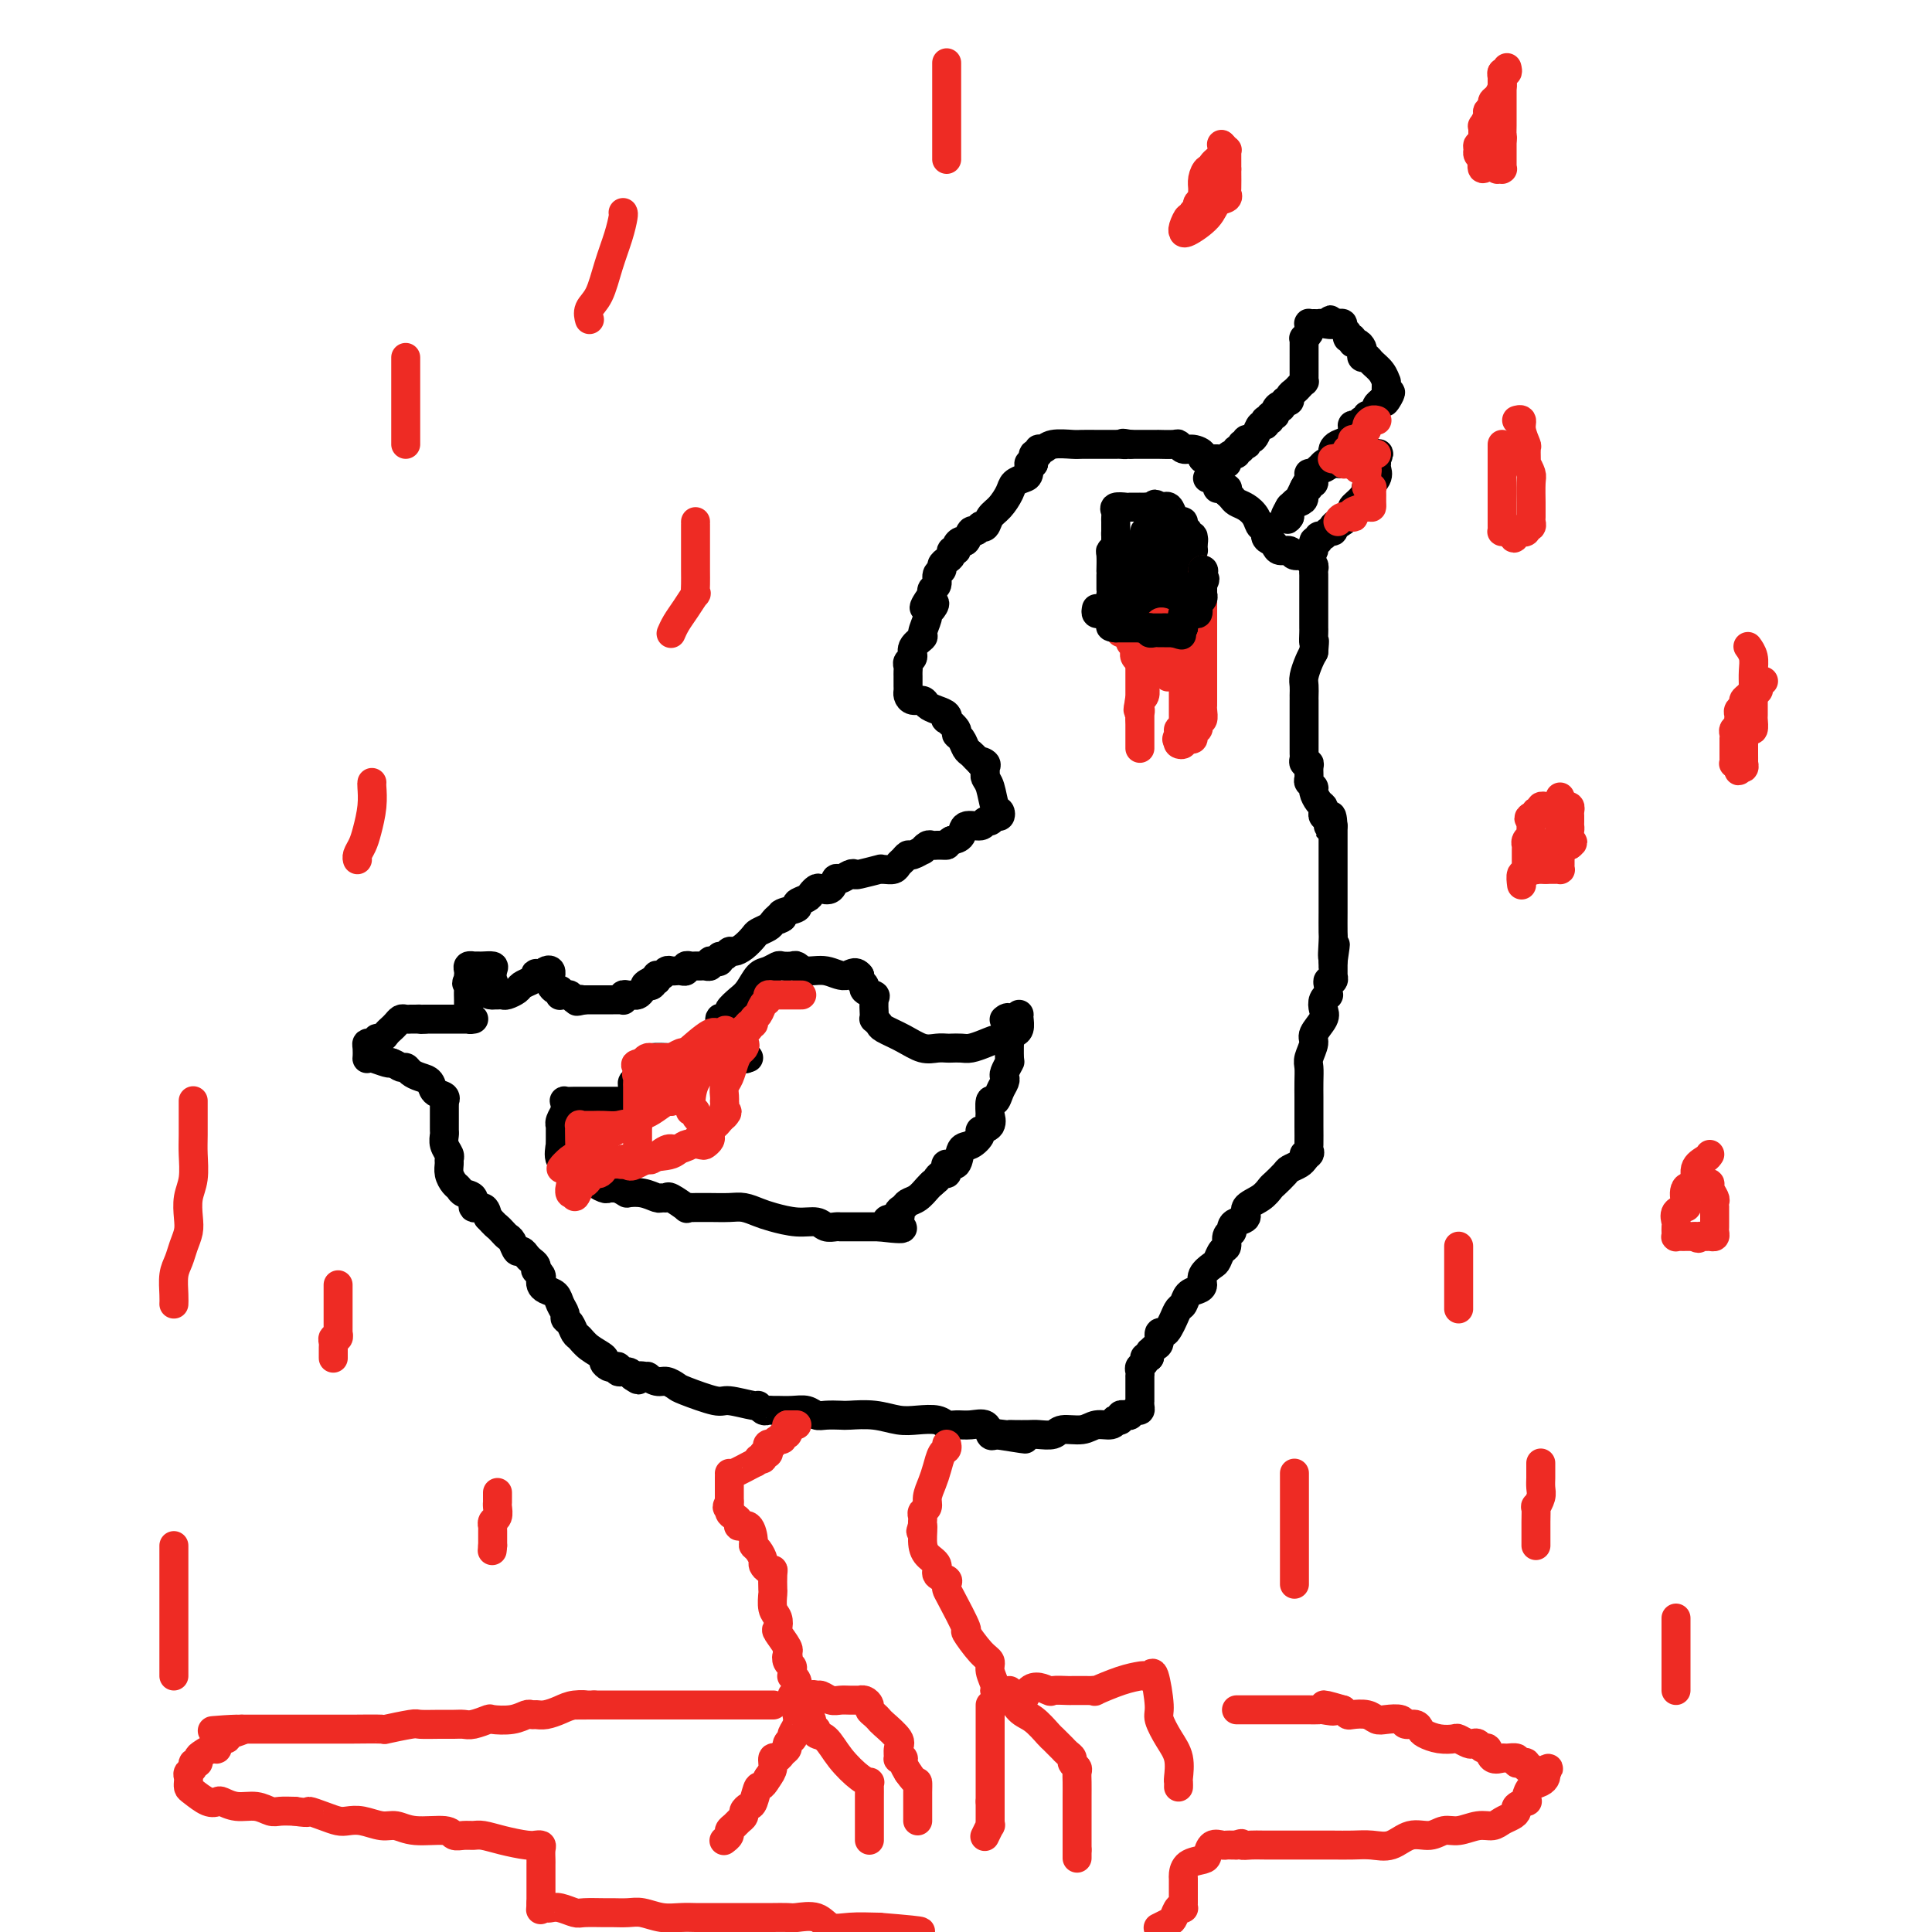 <svg viewBox='0 0 400 400' version='1.1' xmlns='http://www.w3.org/2000/svg' xmlns:xlink='http://www.w3.org/1999/xlink'><g fill='none' stroke='#000000' stroke-width='6' stroke-linecap='round' stroke-linejoin='round'><path d='M252,95c-0.333,0.000 -0.667,0.000 -1,0c-0.333,0.000 -0.667,0.000 -1,0c-0.333,0.000 -0.667,0.000 -1,0'/><path d='M249,95c-0.371,-0.161 0.201,-0.565 0,-1c-0.201,-0.435 -1.176,-0.901 -2,-1c-0.824,-0.099 -1.499,0.170 -2,0c-0.501,-0.170 -0.830,-0.778 -1,-1c-0.170,-0.222 -0.182,-0.060 -1,0c-0.818,0.060 -2.442,0.016 -3,0c-0.558,-0.016 -0.050,-0.004 0,0c0.050,0.004 -0.358,0.001 -1,0c-0.642,-0.001 -1.519,-0.000 -2,0c-0.481,0.000 -0.566,0.000 -1,0c-0.434,-0.000 -1.217,-0.000 -2,0'/><path d='M234,92c-2.505,-0.464 -1.266,-0.124 -1,0c0.266,0.124 -0.441,0.033 -1,0c-0.559,-0.033 -0.969,-0.009 -1,0c-0.031,0.009 0.317,0.003 0,0c-0.317,-0.003 -1.300,-0.002 -2,0c-0.700,0.002 -1.119,0.005 -2,0c-0.881,-0.005 -2.226,-0.016 -3,0c-0.774,0.016 -0.977,0.061 -2,0c-1.023,-0.061 -2.866,-0.228 -4,0c-1.134,0.228 -1.558,0.851 -2,1c-0.442,0.149 -0.902,-0.177 -1,0c-0.098,0.177 0.166,0.855 0,1c-0.166,0.145 -0.762,-0.244 -1,0c-0.238,0.244 -0.119,1.122 0,2'/><path d='M214,96c-0.854,0.511 -0.987,-0.212 -1,0c-0.013,0.212 0.096,1.359 0,2c-0.096,0.641 -0.397,0.776 -1,1c-0.603,0.224 -1.509,0.537 -2,1c-0.491,0.463 -0.566,1.077 -1,2c-0.434,0.923 -1.226,2.155 -2,3c-0.774,0.845 -1.531,1.303 -2,2c-0.469,0.697 -0.650,1.635 -1,2c-0.350,0.365 -0.867,0.158 -1,0c-0.133,-0.158 0.119,-0.267 0,0c-0.119,0.267 -0.610,0.912 -1,1c-0.390,0.088 -0.678,-0.379 -1,0c-0.322,0.379 -0.679,1.603 -1,2c-0.321,0.397 -0.607,-0.034 -1,0c-0.393,0.034 -0.893,0.534 -1,1c-0.107,0.466 0.177,0.898 0,1c-0.177,0.102 -0.817,-0.127 -1,0c-0.183,0.127 0.091,0.610 0,1c-0.091,0.390 -0.545,0.686 -1,1c-0.455,0.314 -0.910,0.647 -1,1c-0.090,0.353 0.186,0.725 0,1c-0.186,0.275 -0.834,0.452 -1,1c-0.166,0.548 0.151,1.466 0,2c-0.151,0.534 -0.772,0.682 -1,1c-0.228,0.318 -0.065,0.805 0,1c0.065,0.195 0.033,0.097 0,0'/><path d='M193,123c-3.266,4.584 -0.932,2.546 0,2c0.932,-0.546 0.462,0.402 0,1c-0.462,0.598 -0.916,0.845 -1,1c-0.084,0.155 0.203,0.216 0,1c-0.203,0.784 -0.895,2.290 -1,3c-0.105,0.710 0.378,0.624 0,1c-0.378,0.376 -1.618,1.214 -2,2c-0.382,0.786 0.094,1.521 0,2c-0.094,0.479 -0.757,0.702 -1,1c-0.243,0.298 -0.065,0.671 0,1c0.065,0.329 0.017,0.613 0,1c-0.017,0.387 -0.005,0.877 0,1c0.005,0.123 0.001,-0.122 0,0c-0.001,0.122 0.002,0.611 0,1c-0.002,0.389 -0.008,0.678 0,1c0.008,0.322 0.029,0.678 0,1c-0.029,0.322 -0.107,0.611 0,1c0.107,0.389 0.400,0.877 1,1c0.600,0.123 1.506,-0.121 2,0c0.494,0.121 0.575,0.605 1,1c0.425,0.395 1.193,0.701 2,1c0.807,0.299 1.651,0.591 2,1c0.349,0.409 0.202,0.935 0,1c-0.202,0.065 -0.457,-0.330 0,0c0.457,0.330 1.628,1.384 2,2c0.372,0.616 -0.055,0.795 0,1c0.055,0.205 0.592,0.436 1,1c0.408,0.564 0.687,1.460 1,2c0.313,0.540 0.661,0.722 1,1c0.339,0.278 0.668,0.651 1,1c0.332,0.349 0.666,0.675 1,1'/><path d='M203,158c2.260,2.333 0.408,0.666 0,0c-0.408,-0.666 0.626,-0.333 1,0c0.374,0.333 0.089,0.664 0,1c-0.089,0.336 0.018,0.677 0,1c-0.018,0.323 -0.162,0.626 0,1c0.162,0.374 0.629,0.817 1,2c0.371,1.183 0.647,3.106 1,4c0.353,0.894 0.785,0.760 1,1c0.215,0.240 0.214,0.853 0,1c-0.214,0.147 -0.643,-0.173 -1,0c-0.357,0.173 -0.644,0.838 -1,1c-0.356,0.162 -0.780,-0.177 -1,0c-0.220,0.177 -0.234,0.872 -1,1c-0.766,0.128 -2.283,-0.312 -3,0c-0.717,0.312 -0.633,1.375 -1,2c-0.367,0.625 -1.183,0.813 -2,1'/><path d='M197,174c-1.400,0.845 -0.900,0.959 -1,1c-0.100,0.041 -0.800,0.010 -1,0c-0.200,-0.010 0.100,0.001 0,0c-0.100,-0.001 -0.599,-0.016 -1,0c-0.401,0.016 -0.703,0.061 -1,0c-0.297,-0.061 -0.590,-0.227 -1,0c-0.410,0.227 -0.936,0.849 -1,1c-0.064,0.151 0.333,-0.167 0,0c-0.333,0.167 -1.398,0.819 -2,1c-0.602,0.181 -0.742,-0.109 -1,0c-0.258,0.109 -0.634,0.618 -1,1c-0.366,0.382 -0.721,0.637 -1,1c-0.279,0.363 -0.481,0.833 -1,1c-0.519,0.167 -1.354,0.031 -2,0c-0.646,-0.031 -1.103,0.043 -1,0c0.103,-0.043 0.767,-0.203 0,0c-0.767,0.203 -2.965,0.770 -4,1c-1.035,0.230 -0.906,0.122 -1,0c-0.094,-0.122 -0.410,-0.257 -1,0c-0.590,0.257 -1.453,0.905 -2,1c-0.547,0.095 -0.777,-0.364 -1,0c-0.223,0.364 -0.440,1.551 -1,2c-0.560,0.449 -1.465,0.162 -2,0c-0.535,-0.162 -0.701,-0.198 -1,0c-0.299,0.198 -0.732,0.630 -1,1c-0.268,0.370 -0.370,0.676 -1,1c-0.630,0.324 -1.787,0.664 -2,1c-0.213,0.336 0.520,0.667 0,1c-0.520,0.333 -2.291,0.666 -3,1c-0.709,0.334 -0.354,0.667 0,1'/><path d='M162,190c-1.257,0.880 -0.899,0.080 -1,0c-0.101,-0.080 -0.660,0.559 -1,1c-0.340,0.441 -0.462,0.682 -1,1c-0.538,0.318 -1.492,0.711 -2,1c-0.508,0.289 -0.570,0.474 -1,1c-0.430,0.526 -1.230,1.394 -2,2c-0.770,0.606 -1.512,0.951 -2,1c-0.488,0.049 -0.722,-0.197 -1,0c-0.278,0.197 -0.600,0.836 -1,1c-0.400,0.164 -0.877,-0.149 -1,0c-0.123,0.149 0.108,0.758 0,1c-0.108,0.242 -0.554,0.117 -1,0c-0.446,-0.117 -0.893,-0.228 -1,0c-0.107,0.228 0.126,0.793 0,1c-0.126,0.207 -0.612,0.054 -1,0c-0.388,-0.054 -0.677,-0.011 -1,0c-0.323,0.011 -0.678,-0.011 -1,0c-0.322,0.011 -0.611,0.055 -1,0c-0.389,-0.055 -0.878,-0.211 -1,0c-0.122,0.211 0.122,0.788 0,1c-0.122,0.212 -0.610,0.061 -1,0c-0.390,-0.061 -0.683,-0.030 -1,0c-0.317,0.030 -0.659,0.060 -1,0c-0.341,-0.060 -0.680,-0.209 -1,0c-0.320,0.209 -0.622,0.778 -1,1c-0.378,0.222 -0.833,0.098 -1,0c-0.167,-0.098 -0.048,-0.171 0,0c0.048,0.171 0.024,0.585 0,1'/><path d='M136,203c-4.261,1.947 -1.915,0.315 -1,0c0.915,-0.315 0.399,0.686 0,1c-0.399,0.314 -0.681,-0.060 -1,0c-0.319,0.060 -0.677,0.552 -1,1c-0.323,0.448 -0.612,0.851 -1,1c-0.388,0.149 -0.875,0.044 -1,0c-0.125,-0.044 0.111,-0.026 0,0c-0.111,0.026 -0.569,0.059 -1,0c-0.431,-0.059 -0.837,-0.212 -1,0c-0.163,0.212 -0.085,0.789 0,1c0.085,0.211 0.176,0.057 0,0c-0.176,-0.057 -0.621,-0.015 -1,0c-0.379,0.015 -0.693,0.004 -1,0c-0.307,-0.004 -0.607,-0.001 -1,0c-0.393,0.001 -0.879,0.000 -1,0c-0.121,-0.000 0.122,-0.000 0,0c-0.122,0.000 -0.610,0.000 -1,0c-0.390,-0.000 -0.682,-0.000 -1,0c-0.318,0.000 -0.662,0.000 -1,0c-0.338,-0.000 -0.669,-0.000 -1,0'/><path d='M121,207c-2.560,0.623 -1.459,0.181 -1,0c0.459,-0.181 0.277,-0.101 0,0c-0.277,0.101 -0.649,0.224 -1,0c-0.351,-0.224 -0.682,-0.796 -1,-1c-0.318,-0.204 -0.624,-0.040 -1,0c-0.376,0.040 -0.823,-0.045 -1,0c-0.177,0.045 -0.086,0.220 0,0c0.086,-0.220 0.167,-0.833 0,-1c-0.167,-0.167 -0.581,0.114 -1,0c-0.419,-0.114 -0.844,-0.623 -1,-1c-0.156,-0.377 -0.045,-0.624 0,-1c0.045,-0.376 0.023,-0.883 0,-1c-0.023,-0.117 -0.047,0.154 0,0c0.047,-0.154 0.167,-0.734 0,-1c-0.167,-0.266 -0.619,-0.219 -1,0c-0.381,0.219 -0.690,0.609 -1,1'/><path d='M112,202c-1.588,-0.821 -1.059,-0.374 -1,0c0.059,0.374 -0.351,0.675 -1,1c-0.649,0.325 -1.536,0.676 -2,1c-0.464,0.324 -0.506,0.623 -1,1c-0.494,0.377 -1.442,0.833 -2,1c-0.558,0.167 -0.727,0.045 -1,0c-0.273,-0.045 -0.649,-0.013 -1,0c-0.351,0.013 -0.675,0.006 -1,0'/><path d='M102,206c-1.549,0.198 -0.422,-1.306 0,-2c0.422,-0.694 0.139,-0.578 0,-1c-0.139,-0.422 -0.132,-1.381 0,-2c0.132,-0.619 0.390,-0.898 0,-1c-0.390,-0.102 -1.429,-0.028 -2,0c-0.571,0.028 -0.675,0.010 -1,0c-0.325,-0.010 -0.872,-0.013 -1,0c-0.128,0.013 0.162,0.041 0,0c-0.162,-0.041 -0.775,-0.152 -1,0c-0.225,0.152 -0.060,0.566 0,1c0.060,0.434 0.016,0.886 0,1c-0.016,0.114 -0.005,-0.110 0,0c0.005,0.110 0.002,0.555 0,1'/><path d='M97,203c-0.773,0.655 -0.207,0.791 0,1c0.207,0.209 0.054,0.491 0,1c-0.054,0.509 -0.011,1.247 0,2c0.011,0.753 -0.011,1.522 0,2c0.011,0.478 0.056,0.664 0,1c-0.056,0.336 -0.214,0.822 0,1c0.214,0.178 0.800,0.048 1,0c0.200,-0.048 0.013,-0.013 0,0c-0.013,0.013 0.149,0.003 0,0c-0.149,-0.003 -0.610,-0.001 -1,0c-0.390,0.001 -0.711,0.000 -1,0c-0.289,-0.000 -0.547,-0.000 -1,0c-0.453,0.000 -1.101,0.000 -1,0c0.101,-0.000 0.950,-0.000 0,0c-0.950,0.000 -3.700,0.000 -5,0c-1.300,-0.000 -1.150,-0.000 -1,0'/><path d='M88,211c-1.575,0.155 -1.014,0.042 -1,0c0.014,-0.042 -0.521,-0.012 -1,0c-0.479,0.012 -0.902,0.006 -1,0c-0.098,-0.006 0.128,-0.013 0,0c-0.128,0.013 -0.612,0.045 -1,0c-0.388,-0.045 -0.681,-0.166 -1,0c-0.319,0.166 -0.664,0.618 -1,1c-0.336,0.382 -0.664,0.695 -1,1c-0.336,0.305 -0.681,0.604 -1,1c-0.319,0.396 -0.611,0.890 -1,1c-0.389,0.110 -0.875,-0.165 -1,0c-0.125,0.165 0.110,0.770 0,1c-0.110,0.230 -0.566,0.086 -1,0c-0.434,-0.086 -0.847,-0.115 -1,0c-0.153,0.115 -0.045,0.374 0,1c0.045,0.626 0.026,1.618 0,2c-0.026,0.382 -0.058,0.154 0,0c0.058,-0.154 0.208,-0.234 1,0c0.792,0.234 2.226,0.781 3,1c0.774,0.219 0.887,0.109 1,0'/><path d='M81,220c1.176,0.394 1.614,0.878 2,1c0.386,0.122 0.718,-0.118 1,0c0.282,0.118 0.514,0.595 1,1c0.486,0.405 1.226,0.740 2,1c0.774,0.260 1.580,0.447 2,1c0.420,0.553 0.452,1.472 1,2c0.548,0.528 1.611,0.666 2,1c0.389,0.334 0.104,0.866 0,1c-0.104,0.134 -0.028,-0.129 0,0c0.028,0.129 0.008,0.650 0,1c-0.008,0.350 -0.003,0.530 0,1c0.003,0.470 0.005,1.229 0,2c-0.005,0.771 -0.015,1.555 0,2c0.015,0.445 0.057,0.552 0,1c-0.057,0.448 -0.212,1.236 0,2c0.212,0.764 0.792,1.504 1,2c0.208,0.496 0.045,0.749 0,1c-0.045,0.251 0.028,0.501 0,1c-0.028,0.499 -0.157,1.246 0,2c0.157,0.754 0.601,1.517 1,2c0.399,0.483 0.755,0.688 1,1c0.245,0.312 0.381,0.730 1,1c0.619,0.270 1.723,0.392 2,1c0.277,0.608 -0.271,1.702 0,2c0.271,0.298 1.363,-0.201 2,0c0.637,0.201 0.818,1.100 1,2'/><path d='M101,252c1.643,1.799 1.750,1.796 2,2c0.250,0.204 0.644,0.614 1,1c0.356,0.386 0.673,0.747 1,1c0.327,0.253 0.665,0.396 1,1c0.335,0.604 0.668,1.667 1,2c0.332,0.333 0.664,-0.064 1,0c0.336,0.064 0.678,0.591 1,1c0.322,0.409 0.626,0.701 1,1c0.374,0.299 0.818,0.605 1,1c0.182,0.395 0.101,0.879 0,1c-0.101,0.121 -0.221,-0.122 0,0c0.221,0.122 0.784,0.609 1,1c0.216,0.391 0.085,0.685 0,1c-0.085,0.315 -0.124,0.651 0,1c0.124,0.349 0.411,0.710 1,1c0.589,0.290 1.481,0.511 2,1c0.519,0.489 0.664,1.248 1,2c0.336,0.752 0.863,1.496 1,2c0.137,0.504 -0.117,0.768 0,1c0.117,0.232 0.603,0.433 1,1c0.397,0.567 0.704,1.500 1,2c0.296,0.500 0.580,0.569 1,1c0.420,0.431 0.977,1.226 2,2c1.023,0.774 2.513,1.527 3,2c0.487,0.473 -0.029,0.667 0,1c0.029,0.333 0.603,0.807 1,1c0.397,0.193 0.617,0.107 1,0c0.383,-0.107 0.927,-0.235 1,0c0.073,0.235 -0.327,0.832 0,1c0.327,0.168 1.379,-0.095 2,0c0.621,0.095 0.810,0.547 1,1'/><path d='M131,285c1.955,1.388 0.841,0.357 1,0c0.159,-0.357 1.591,-0.040 2,0c0.409,0.040 -0.204,-0.198 0,0c0.204,0.198 1.224,0.831 2,1c0.776,0.169 1.307,-0.128 2,0c0.693,0.128 1.549,0.679 2,1c0.451,0.321 0.498,0.411 2,1c1.502,0.589 4.458,1.678 6,2c1.542,0.322 1.670,-0.124 3,0c1.330,0.124 3.862,0.818 5,1c1.138,0.182 0.881,-0.147 1,0c0.119,0.147 0.615,0.772 1,1c0.385,0.228 0.659,0.060 1,0c0.341,-0.060 0.749,-0.012 1,0c0.251,0.012 0.345,-0.011 1,0c0.655,0.011 1.870,0.055 3,0c1.130,-0.055 2.173,-0.211 3,0c0.827,0.211 1.438,0.788 2,1c0.562,0.212 1.077,0.061 2,0c0.923,-0.061 2.255,-0.030 3,0c0.745,0.030 0.903,0.060 2,0c1.097,-0.060 3.134,-0.208 5,0c1.866,0.208 3.563,0.774 5,1c1.437,0.226 2.614,0.114 4,0c1.386,-0.114 2.981,-0.229 4,0c1.019,0.229 1.463,0.801 2,1c0.537,0.199 1.166,0.026 2,0c0.834,-0.026 1.873,0.096 3,0c1.127,-0.096 2.342,-0.411 3,0c0.658,0.411 0.759,1.546 1,2c0.241,0.454 0.620,0.227 1,0'/><path d='M206,297c11.783,1.856 3.742,0.498 1,0c-2.742,-0.498 -0.184,-0.134 1,0c1.184,0.134 0.993,0.037 1,0c0.007,-0.037 0.213,-0.014 1,0c0.787,0.014 2.157,0.019 3,0c0.843,-0.019 1.159,-0.062 2,0c0.841,0.062 2.207,0.228 3,0c0.793,-0.228 1.011,-0.849 2,-1c0.989,-0.151 2.747,0.170 4,0c1.253,-0.170 2.000,-0.829 3,-1c1.000,-0.171 2.253,0.147 3,0c0.747,-0.147 0.988,-0.758 1,-1c0.012,-0.242 -0.204,-0.116 0,0c0.204,0.116 0.828,0.223 1,0c0.172,-0.223 -0.108,-0.777 0,-1c0.108,-0.223 0.603,-0.115 1,0c0.397,0.115 0.695,0.237 1,0c0.305,-0.237 0.618,-0.833 1,-1c0.382,-0.167 0.834,0.097 1,0c0.166,-0.097 0.044,-0.553 0,-1c-0.044,-0.447 -0.012,-0.884 0,-1c0.012,-0.116 0.003,0.089 0,0c-0.003,-0.089 -0.001,-0.472 0,-1c0.001,-0.528 -0.001,-1.202 0,-2c0.001,-0.798 0.004,-1.719 0,-2c-0.004,-0.281 -0.016,0.079 0,0c0.016,-0.079 0.060,-0.596 0,-1c-0.060,-0.404 -0.222,-0.696 0,-1c0.222,-0.304 0.829,-0.620 1,-1c0.171,-0.380 -0.094,-0.823 0,-1c0.094,-0.177 0.547,-0.089 1,0'/><path d='M238,281c0.421,-1.875 -0.028,-1.062 0,-1c0.028,0.062 0.532,-0.627 1,-1c0.468,-0.373 0.899,-0.431 1,-1c0.101,-0.569 -0.128,-1.648 0,-2c0.128,-0.352 0.612,0.023 1,0c0.388,-0.023 0.680,-0.444 1,-1c0.320,-0.556 0.666,-1.248 1,-2c0.334,-0.752 0.654,-1.563 1,-2c0.346,-0.437 0.718,-0.501 1,-1c0.282,-0.499 0.475,-1.433 1,-2c0.525,-0.567 1.384,-0.767 2,-1c0.616,-0.233 0.991,-0.500 1,-1c0.009,-0.500 -0.347,-1.232 0,-2c0.347,-0.768 1.398,-1.571 2,-2c0.602,-0.429 0.753,-0.483 1,-1c0.247,-0.517 0.588,-1.497 1,-2c0.412,-0.503 0.895,-0.530 1,-1c0.105,-0.470 -0.166,-1.383 0,-2c0.166,-0.617 0.771,-0.938 1,-1c0.229,-0.062 0.083,0.135 0,0c-0.083,-0.135 -0.104,-0.602 0,-1c0.104,-0.398 0.332,-0.726 1,-1c0.668,-0.274 1.774,-0.492 2,-1c0.226,-0.508 -0.430,-1.306 0,-2c0.430,-0.694 1.945,-1.285 3,-2c1.055,-0.715 1.648,-1.553 2,-2c0.352,-0.447 0.462,-0.501 1,-1c0.538,-0.499 1.505,-1.443 2,-2c0.495,-0.557 0.518,-0.727 1,-1c0.482,-0.273 1.423,-0.649 2,-1c0.577,-0.351 0.788,-0.675 1,-1'/><path d='M270,240c1.796,-1.789 0.285,-1.263 0,-1c-0.285,0.263 0.656,0.261 1,0c0.344,-0.261 0.092,-0.781 0,-1c-0.092,-0.219 -0.025,-0.137 0,-1c0.025,-0.863 0.007,-2.671 0,-4c-0.007,-1.329 -0.001,-2.180 0,-3c0.001,-0.820 -0.001,-1.608 0,-2c0.001,-0.392 0.005,-0.388 0,-1c-0.005,-0.612 -0.017,-1.839 0,-3c0.017,-1.161 0.065,-2.254 0,-3c-0.065,-0.746 -0.241,-1.144 0,-2c0.241,-0.856 0.901,-2.169 1,-3c0.099,-0.831 -0.362,-1.179 0,-2c0.362,-0.821 1.547,-2.114 2,-3c0.453,-0.886 0.174,-1.365 0,-2c-0.174,-0.635 -0.242,-1.427 0,-2c0.242,-0.573 0.796,-0.928 1,-1c0.204,-0.072 0.058,0.139 0,0c-0.058,-0.139 -0.030,-0.630 0,-1c0.030,-0.370 0.061,-0.620 0,-1c-0.061,-0.380 -0.212,-0.889 0,-1c0.212,-0.111 0.789,0.175 1,0c0.211,-0.175 0.057,-0.810 0,-1c-0.057,-0.190 -0.015,0.064 0,0c0.015,-0.064 0.004,-0.447 0,-1c-0.004,-0.553 -0.002,-1.277 0,-2'/><path d='M276,199c0.928,-6.404 0.249,-1.914 0,-1c-0.249,0.914 -0.067,-1.748 0,-3c0.067,-1.252 0.018,-1.095 0,-2c-0.018,-0.905 -0.005,-2.872 0,-4c0.005,-1.128 0.001,-1.415 0,-2c-0.001,-0.585 -0.000,-1.466 0,-2c0.000,-0.534 0.000,-0.720 0,-1c-0.000,-0.280 -0.000,-0.652 0,-1c0.000,-0.348 0.000,-0.671 0,-1c-0.000,-0.329 -0.000,-0.666 0,-1c0.000,-0.334 0.000,-0.667 0,-1c-0.000,-0.333 -0.000,-0.667 0,-1c0.000,-0.333 0.000,-0.667 0,-1c-0.000,-0.333 -0.000,-0.667 0,-1c0.000,-0.333 0.000,-0.667 0,-1c-0.000,-0.333 -0.000,-0.667 0,-1c0.000,-0.333 0.000,-0.667 0,-1c-0.000,-0.333 -0.000,-0.667 0,-1c0.000,-0.333 0.000,-0.667 0,-1c-0.000,-0.333 -0.000,-0.667 0,-1'/><path d='M276,171c-0.243,-4.284 -0.849,-0.993 -1,0c-0.151,0.993 0.153,-0.310 0,-1c-0.153,-0.690 -0.763,-0.766 -1,-1c-0.237,-0.234 -0.101,-0.626 0,-1c0.101,-0.374 0.167,-0.730 0,-1c-0.167,-0.270 -0.566,-0.453 -1,-1c-0.434,-0.547 -0.901,-1.460 -1,-2c-0.099,-0.540 0.171,-0.709 0,-1c-0.171,-0.291 -0.782,-0.704 -1,-1c-0.218,-0.296 -0.044,-0.475 0,-1c0.044,-0.525 -0.041,-1.397 0,-2c0.041,-0.603 0.207,-0.939 0,-1c-0.207,-0.061 -0.788,0.153 -1,0c-0.212,-0.153 -0.057,-0.671 0,-1c0.057,-0.329 0.015,-0.468 0,-1c-0.015,-0.532 -0.004,-1.457 0,-2c0.004,-0.543 0.001,-0.704 0,-1c-0.001,-0.296 -0.000,-0.726 0,-1c0.000,-0.274 0.000,-0.393 0,-1c-0.000,-0.607 -0.000,-1.703 0,-2c0.000,-0.297 -0.000,0.206 0,0c0.000,-0.206 0.000,-1.119 0,-2c-0.000,-0.881 -0.001,-1.730 0,-2c0.001,-0.270 0.003,0.037 0,0c-0.003,-0.037 -0.012,-0.419 0,-1c0.012,-0.581 0.044,-1.362 0,-2c-0.044,-0.638 -0.166,-1.133 0,-2c0.166,-0.867 0.619,-2.105 1,-3c0.381,-0.895 0.691,-1.448 1,-2'/><path d='M272,135c0.309,-3.594 0.083,-2.080 0,-2c-0.083,0.080 -0.022,-1.273 0,-2c0.022,-0.727 0.006,-0.828 0,-1c-0.006,-0.172 -0.002,-0.414 0,-1c0.002,-0.586 0.000,-1.515 0,-2c-0.000,-0.485 -0.000,-0.524 0,-1c0.000,-0.476 0.000,-1.388 0,-2c-0.000,-0.612 0.000,-0.923 0,-1c-0.000,-0.077 -0.000,0.082 0,0c0.000,-0.082 0.001,-0.403 0,-1c-0.001,-0.597 -0.004,-1.469 0,-2c0.004,-0.531 0.013,-0.721 0,-1c-0.013,-0.279 -0.049,-0.648 0,-1c0.049,-0.352 0.183,-0.687 0,-1c-0.183,-0.313 -0.683,-0.605 -1,-1c-0.317,-0.395 -0.452,-0.893 -1,-1c-0.548,-0.107 -1.508,0.178 -2,0c-0.492,-0.178 -0.514,-0.820 -1,-1c-0.486,-0.180 -1.436,0.101 -2,0c-0.564,-0.101 -0.743,-0.586 -1,-1c-0.257,-0.414 -0.593,-0.758 -1,-1c-0.407,-0.242 -0.885,-0.383 -1,-1c-0.115,-0.617 0.134,-1.709 0,-2c-0.134,-0.291 -0.652,0.220 -1,0c-0.348,-0.220 -0.527,-1.172 -1,-2c-0.473,-0.828 -1.240,-1.531 -2,-2c-0.760,-0.469 -1.512,-0.703 -2,-1c-0.488,-0.297 -0.711,-0.656 -1,-1c-0.289,-0.344 -0.645,-0.672 -1,-1'/><path d='M254,102c-2.741,-2.538 -0.594,-1.384 0,-1c0.594,0.384 -0.366,-0.002 -1,0c-0.634,0.002 -0.940,0.393 -1,0c-0.060,-0.393 0.128,-1.569 0,-2c-0.128,-0.431 -0.573,-0.116 -1,0c-0.427,0.116 -0.836,0.033 -1,0c-0.164,-0.033 -0.082,-0.017 0,0'/><path d='M270,115c0.414,-0.427 0.828,-0.854 1,-1c0.172,-0.146 0.103,-0.010 0,0c-0.103,0.010 -0.239,-0.107 0,0c0.239,0.107 0.852,0.436 1,0c0.148,-0.436 -0.168,-1.637 0,-2c0.168,-0.363 0.819,0.114 1,0c0.181,-0.114 -0.109,-0.818 0,-1c0.109,-0.182 0.617,0.157 1,0c0.383,-0.157 0.642,-0.812 1,-1c0.358,-0.188 0.817,0.089 1,0c0.183,-0.089 0.092,-0.545 0,-1'/><path d='M276,109c0.841,-0.897 -0.055,-0.141 0,0c0.055,0.141 1.063,-0.334 2,-1c0.937,-0.666 1.804,-1.522 2,-2c0.196,-0.478 -0.280,-0.579 0,-1c0.280,-0.421 1.315,-1.163 2,-2c0.685,-0.837 1.021,-1.768 1,-2c-0.021,-0.232 -0.398,0.235 0,0c0.398,-0.235 1.571,-1.174 2,-2c0.429,-0.826 0.115,-1.541 0,-2c-0.115,-0.459 -0.031,-0.662 0,-1c0.031,-0.338 0.009,-0.811 0,-1c-0.009,-0.189 -0.004,-0.095 0,0'/><path d='M285,95c1.213,-2.166 -0.253,-0.580 -1,0c-0.747,0.580 -0.774,0.156 -1,0c-0.226,-0.156 -0.652,-0.043 -1,0c-0.348,0.043 -0.617,0.016 -1,0c-0.383,-0.016 -0.879,-0.019 -1,0c-0.121,0.019 0.133,0.062 0,0c-0.133,-0.062 -0.651,-0.228 -1,0c-0.349,0.228 -0.527,0.850 -1,1c-0.473,0.150 -1.241,-0.171 -2,0c-0.759,0.171 -1.509,0.833 -2,1c-0.491,0.167 -0.723,-0.160 -1,0c-0.277,0.160 -0.599,0.806 -1,1c-0.401,0.194 -0.881,-0.064 -1,0c-0.119,0.064 0.122,0.452 0,1c-0.122,0.548 -0.607,1.258 -1,2c-0.393,0.742 -0.692,1.517 -1,2c-0.308,0.483 -0.623,0.673 -1,1c-0.377,0.327 -0.817,0.792 -1,1c-0.183,0.208 -0.111,0.159 0,0c0.111,-0.159 0.261,-0.427 0,0c-0.261,0.427 -0.932,1.551 -1,2c-0.068,0.449 0.466,0.225 1,0'/><path d='M267,107c-0.900,1.367 -0.151,-0.216 0,-1c0.151,-0.784 -0.295,-0.769 0,-1c0.295,-0.231 1.332,-0.707 2,-1c0.668,-0.293 0.968,-0.404 1,-1c0.032,-0.596 -0.203,-1.677 0,-2c0.203,-0.323 0.846,0.112 1,0c0.154,-0.112 -0.180,-0.772 0,-1c0.180,-0.228 0.875,-0.026 1,0c0.125,0.026 -0.320,-0.126 0,-1c0.320,-0.874 1.406,-2.472 2,-3c0.594,-0.528 0.697,0.013 1,0c0.303,-0.013 0.806,-0.580 1,-1c0.194,-0.420 0.080,-0.693 0,-1c-0.080,-0.307 -0.127,-0.647 0,-1c0.127,-0.353 0.430,-0.721 1,-1c0.570,-0.279 1.409,-0.471 2,-1c0.591,-0.529 0.933,-1.394 1,-2c0.067,-0.606 -0.140,-0.951 0,-1c0.140,-0.049 0.629,0.198 1,0c0.371,-0.198 0.625,-0.841 1,-1c0.375,-0.159 0.870,0.165 1,0c0.130,-0.165 -0.105,-0.818 0,-1c0.105,-0.182 0.550,0.109 1,0c0.450,-0.109 0.904,-0.617 1,-1c0.096,-0.383 -0.166,-0.642 0,-1c0.166,-0.358 0.762,-0.817 1,-1c0.238,-0.183 0.119,-0.092 0,0'/><path d='M286,83c3.166,-3.665 1.580,-0.829 1,0c-0.580,0.829 -0.155,-0.351 0,-1c0.155,-0.649 0.040,-0.768 0,-1c-0.040,-0.232 -0.003,-0.576 0,-1c0.003,-0.424 -0.026,-0.927 0,-1c0.026,-0.073 0.108,0.282 0,0c-0.108,-0.282 -0.407,-1.203 -1,-2c-0.593,-0.797 -1.479,-1.470 -2,-2c-0.521,-0.530 -0.678,-0.917 -1,-1c-0.322,-0.083 -0.808,0.136 -1,0c-0.192,-0.136 -0.089,-0.629 0,-1c0.089,-0.371 0.163,-0.620 0,-1c-0.163,-0.380 -0.565,-0.889 -1,-1c-0.435,-0.111 -0.905,0.178 -1,0c-0.095,-0.178 0.186,-0.822 0,-1c-0.186,-0.178 -0.837,0.110 -1,0c-0.163,-0.110 0.164,-0.618 0,-1c-0.164,-0.382 -0.817,-0.639 -1,-1c-0.183,-0.361 0.105,-0.828 0,-1c-0.105,-0.172 -0.601,-0.049 -1,0c-0.399,0.049 -0.699,0.025 -1,0'/><path d='M276,67c-1.439,-1.547 -0.035,-0.414 0,0c0.035,0.414 -1.297,0.110 -2,0c-0.703,-0.110 -0.777,-0.026 -1,0c-0.223,0.026 -0.595,-0.004 -1,0c-0.405,0.004 -0.844,0.044 -1,0c-0.156,-0.044 -0.028,-0.170 0,0c0.028,0.170 -0.045,0.636 0,1c0.045,0.364 0.208,0.626 0,1c-0.208,0.374 -0.788,0.861 -1,1c-0.212,0.139 -0.057,-0.068 0,0c0.057,0.068 0.015,0.413 0,1c-0.015,0.587 -0.004,1.418 0,2c0.004,0.582 0.001,0.915 0,1c-0.001,0.085 -0.001,-0.078 0,0c0.001,0.078 0.001,0.398 0,1c-0.001,0.602 -0.003,1.485 0,2c0.003,0.515 0.012,0.663 0,1c-0.012,0.337 -0.046,0.864 0,1c0.046,0.136 0.171,-0.117 0,0c-0.171,0.117 -0.637,0.606 -1,1c-0.363,0.394 -0.623,0.693 -1,1c-0.377,0.307 -0.871,0.621 -1,1c-0.129,0.379 0.106,0.823 0,1c-0.106,0.177 -0.553,0.089 -1,0'/><path d='M266,83c-0.935,2.349 -0.771,1.222 -1,1c-0.229,-0.222 -0.850,0.462 -1,1c-0.150,0.538 0.170,0.929 0,1c-0.170,0.071 -0.830,-0.178 -1,0c-0.170,0.178 0.151,0.784 0,1c-0.151,0.216 -0.776,0.042 -1,0c-0.224,-0.042 -0.049,0.048 0,0c0.049,-0.048 -0.028,-0.233 0,0c0.028,0.233 0.162,0.885 0,1c-0.162,0.115 -0.618,-0.305 -1,0c-0.382,0.305 -0.690,1.336 -1,2c-0.310,0.664 -0.623,0.961 -1,1c-0.377,0.039 -0.818,-0.182 -1,0c-0.182,0.182 -0.105,0.766 0,1c0.105,0.234 0.239,0.119 0,0c-0.239,-0.119 -0.851,-0.243 -1,0c-0.149,0.243 0.166,0.852 0,1c-0.166,0.148 -0.814,-0.167 -1,0c-0.186,0.167 0.090,0.814 0,1c-0.090,0.186 -0.545,-0.090 -1,0c-0.455,0.090 -0.910,0.546 -1,1c-0.090,0.454 0.186,0.906 0,1c-0.186,0.094 -0.833,-0.171 -1,0c-0.167,0.171 0.147,0.777 0,1c-0.147,0.223 -0.756,0.064 -1,0c-0.244,-0.064 -0.122,-0.032 0,0'/><path d='M231,110c0.000,0.447 0.000,0.893 0,1c-0.000,0.107 -0.001,-0.126 0,0c0.001,0.126 0.004,0.611 0,1c-0.004,0.389 -0.015,0.682 0,1c0.015,0.318 0.057,0.663 0,1c-0.057,0.337 -0.211,0.668 0,1c0.211,0.332 0.789,0.666 1,1c0.211,0.334 0.056,0.667 0,1c-0.056,0.333 -0.011,0.666 0,1c0.011,0.334 -0.011,0.668 0,1c0.011,0.332 0.055,0.663 0,1c-0.055,0.337 -0.208,0.682 0,1c0.208,0.318 0.777,0.610 1,1c0.223,0.390 0.101,0.878 0,1c-0.101,0.122 -0.181,-0.121 0,0c0.181,0.121 0.623,0.606 1,1c0.377,0.394 0.688,0.697 1,1'/><path d='M235,125c0.560,2.563 -0.039,1.471 0,1c0.039,-0.471 0.717,-0.322 1,0c0.283,0.322 0.171,0.818 0,1c-0.171,0.182 -0.400,0.049 0,0c0.400,-0.049 1.431,-0.013 2,0c0.569,0.013 0.677,0.003 1,0c0.323,-0.003 0.860,-0.001 1,0c0.140,0.001 -0.116,0.000 0,0c0.116,-0.000 0.604,-0.000 1,0c0.396,0.000 0.698,0.001 1,0c0.302,-0.001 0.603,-0.003 1,0c0.397,0.003 0.890,0.011 1,0c0.110,-0.011 -0.163,-0.041 0,0c0.163,0.041 0.761,0.155 1,0c0.239,-0.155 0.120,-0.577 0,-1'/><path d='M245,126c1.547,-0.028 0.415,-0.599 0,-1c-0.415,-0.401 -0.111,-0.632 0,-1c0.111,-0.368 0.030,-0.872 0,-1c-0.030,-0.128 -0.008,0.121 0,0c0.008,-0.121 0.001,-0.611 0,-1c-0.001,-0.389 0.004,-0.678 0,-1c-0.004,-0.322 -0.015,-0.678 0,-1c0.015,-0.322 0.057,-0.611 0,-1c-0.057,-0.389 -0.212,-0.877 0,-1c0.212,-0.123 0.793,0.121 1,0c0.207,-0.121 0.041,-0.606 0,-1c-0.041,-0.394 0.041,-0.697 0,-1c-0.041,-0.303 -0.207,-0.607 0,-1c0.207,-0.393 0.786,-0.875 1,-1c0.214,-0.125 0.061,0.107 0,0c-0.061,-0.107 -0.031,-0.554 0,-1'/><path d='M247,113c0.292,-2.173 0.022,-1.107 0,-1c-0.022,0.107 0.205,-0.746 0,-1c-0.205,-0.254 -0.843,0.090 -1,0c-0.157,-0.090 0.165,-0.614 0,-1c-0.165,-0.386 -0.817,-0.633 -1,-1c-0.183,-0.367 0.105,-0.855 0,-1c-0.105,-0.145 -0.601,0.052 -1,0c-0.399,-0.052 -0.699,-0.354 -1,-1c-0.301,-0.646 -0.603,-1.637 -1,-2c-0.397,-0.363 -0.890,-0.097 -1,0c-0.110,0.097 0.163,0.026 0,0c-0.163,-0.026 -0.761,-0.007 -1,0c-0.239,0.007 -0.120,0.004 0,0'/><path d='M240,105c-1.260,-1.238 -0.911,-0.332 -1,0c-0.089,0.332 -0.615,0.089 -1,0c-0.385,-0.089 -0.628,-0.024 -1,0c-0.372,0.024 -0.875,0.006 -1,0c-0.125,-0.006 0.126,-0.001 0,0c-0.126,0.001 -0.630,-0.000 -1,0c-0.370,0.000 -0.607,0.003 -1,0c-0.393,-0.003 -0.942,-0.012 -1,0c-0.058,0.012 0.377,0.045 0,0c-0.377,-0.045 -1.565,-0.167 -2,0c-0.435,0.167 -0.116,0.622 0,1c0.116,0.378 0.031,0.678 0,1c-0.031,0.322 -0.007,0.667 0,1c0.007,0.333 -0.002,0.653 0,1c0.002,0.347 0.015,0.721 0,1c-0.015,0.279 -0.056,0.465 0,1c0.056,0.535 0.211,1.421 0,2c-0.211,0.579 -0.789,0.852 -1,1c-0.211,0.148 -0.057,0.171 0,1c0.057,0.829 0.015,2.463 0,3c-0.015,0.537 -0.004,-0.024 0,0c0.004,0.024 0.001,0.632 0,1c-0.001,0.368 -0.001,0.495 0,1c0.001,0.505 0.003,1.390 0,2c-0.003,0.610 -0.011,0.947 0,1c0.011,0.053 0.041,-0.178 0,0c-0.041,0.178 -0.155,0.765 0,1c0.155,0.235 0.577,0.117 1,0'/><path d='M231,124c-0.013,2.939 -0.046,0.788 0,0c0.046,-0.788 0.169,-0.211 1,0c0.831,0.211 2.369,0.057 3,0c0.631,-0.057 0.354,-0.015 1,0c0.646,0.015 2.215,0.005 3,0c0.785,-0.005 0.785,-0.005 1,0c0.215,0.005 0.646,0.013 1,0c0.354,-0.013 0.631,-0.049 1,0c0.369,0.049 0.831,0.182 1,0c0.169,-0.182 0.045,-0.680 0,-1c-0.045,-0.320 -0.012,-0.463 0,-1c0.012,-0.537 0.003,-1.467 0,-2c-0.003,-0.533 -0.001,-0.668 0,-1c0.001,-0.332 0.000,-0.862 0,-1c-0.000,-0.138 -0.000,0.117 0,0c0.000,-0.117 0.000,-0.605 0,-1c-0.000,-0.395 -0.000,-0.697 0,-1c0.000,-0.303 0.000,-0.607 0,-1c-0.000,-0.393 -0.000,-0.875 0,-1c0.000,-0.125 0.000,0.107 0,0c-0.000,-0.107 -0.000,-0.554 0,-1'/><path d='M243,113c0.143,-1.869 0.001,-1.040 0,-1c-0.001,0.040 0.139,-0.707 0,-1c-0.139,-0.293 -0.558,-0.131 -1,0c-0.442,0.131 -0.906,0.231 -1,0c-0.094,-0.231 0.182,-0.794 0,-1c-0.182,-0.206 -0.823,-0.056 -1,0c-0.177,0.056 0.111,0.018 0,0c-0.111,-0.018 -0.622,-0.016 -1,0c-0.378,0.016 -0.623,0.046 -1,0c-0.377,-0.046 -0.884,-0.167 -1,0c-0.116,0.167 0.161,0.622 0,1c-0.161,0.378 -0.760,0.679 -1,1c-0.240,0.321 -0.120,0.660 0,1'/><path d='M236,113c-0.309,0.400 -0.083,-0.100 0,0c0.083,0.100 0.022,0.800 0,1c-0.022,0.200 -0.006,-0.100 0,0c0.006,0.100 0.002,0.599 0,1c-0.002,0.401 -0.000,0.703 0,1c0.000,0.297 0.000,0.590 0,1c-0.000,0.410 0.000,0.937 0,1c-0.000,0.063 -0.001,-0.337 0,0c0.001,0.337 0.003,1.413 0,2c-0.003,0.587 -0.011,0.686 0,1c0.011,0.314 0.041,0.842 0,1c-0.041,0.158 -0.155,-0.053 0,0c0.155,0.053 0.577,0.369 1,0c0.423,-0.369 0.845,-1.422 1,-2c0.155,-0.578 0.041,-0.681 0,-1c-0.041,-0.319 -0.011,-0.855 0,-1c0.011,-0.145 0.003,0.101 0,0c-0.003,-0.101 -0.002,-0.551 0,-1'/><path d='M238,117c0.309,-0.647 0.083,-0.765 0,-1c-0.083,-0.235 -0.022,-0.588 0,-1c0.022,-0.412 0.006,-0.884 0,-1c-0.006,-0.116 -0.002,0.124 0,0c0.002,-0.124 0.000,-0.612 0,-1c-0.000,-0.388 -0.000,-0.677 0,-1c0.000,-0.323 0.000,-0.680 0,-1c-0.000,-0.320 -0.000,-0.604 0,-1c0.000,-0.396 0.000,-0.902 0,-1c-0.000,-0.098 -0.000,0.214 0,0c0.000,-0.214 0.000,-0.954 0,-1c-0.000,-0.046 -0.000,0.603 0,1c0.000,0.397 0.000,0.542 0,1c-0.000,0.458 -0.000,1.229 0,2'/><path d='M238,112c-0.000,1.041 -0.000,1.644 0,2c0.000,0.356 0.000,0.466 0,1c-0.000,0.534 -0.001,1.492 0,2c0.001,0.508 0.003,0.567 0,1c-0.003,0.433 -0.011,1.240 0,2c0.011,0.760 0.042,1.471 0,2c-0.042,0.529 -0.155,0.874 0,1c0.155,0.126 0.580,0.034 1,0c0.420,-0.034 0.834,-0.010 1,0c0.166,0.010 0.083,0.005 0,0'/></g>
<g fill='none' stroke='#EE2B24' stroke-width='6' stroke-linecap='round' stroke-linejoin='round'><path d='M249,118c0.000,0.322 0.000,0.644 0,1c0.000,0.356 0.000,0.747 0,1c0.000,0.253 -0.000,0.369 0,1c0.000,0.631 0.000,1.776 0,2c0.000,0.224 -0.000,-0.473 0,0c0.000,0.473 0.000,2.114 0,3c0.000,0.886 0.000,1.016 0,1c0.000,-0.016 -0.000,-0.176 0,0c0.000,0.176 0.000,0.690 0,1c0.000,0.310 -0.000,0.415 0,1c0.000,0.585 0.000,1.648 0,2c0.000,0.352 0.000,-0.008 0,0c-0.000,0.008 -0.000,0.383 0,1c0.000,0.617 0.000,1.475 0,2c0.000,0.525 0.000,0.718 0,1c-0.000,0.282 0.000,0.652 0,1c0.000,0.348 0.000,0.674 0,1'/><path d='M249,137c0.000,3.328 0.000,2.149 0,2c-0.000,-0.149 -0.000,0.734 0,1c0.000,0.266 0.000,-0.083 0,0c-0.000,0.083 -0.000,0.600 0,1c0.000,0.400 0.000,0.685 0,1c-0.000,0.315 -0.000,0.660 0,1c0.000,0.340 0.001,0.673 0,1c-0.001,0.327 -0.004,0.647 0,1c0.004,0.353 0.015,0.739 0,1c-0.015,0.261 -0.055,0.399 0,1c0.055,0.601 0.207,1.666 0,2c-0.207,0.334 -0.772,-0.065 -1,0c-0.228,0.065 -0.118,0.592 0,1c0.118,0.408 0.243,0.698 0,1c-0.243,0.302 -0.854,0.616 -1,1c-0.146,0.384 0.172,0.839 0,1c-0.172,0.161 -0.834,0.030 -1,0c-0.166,-0.030 0.166,0.042 0,0c-0.166,-0.042 -0.828,-0.197 -1,0c-0.172,0.197 0.146,0.745 0,1c-0.146,0.255 -0.756,0.216 -1,0c-0.244,-0.216 -0.122,-0.608 0,-1'/><path d='M244,153c-0.757,0.441 -0.150,-0.455 0,-1c0.150,-0.545 -0.156,-0.737 0,-1c0.156,-0.263 0.774,-0.595 1,-1c0.226,-0.405 0.061,-0.882 0,-1c-0.061,-0.118 -0.016,0.122 0,0c0.016,-0.122 0.004,-0.606 0,-1c-0.004,-0.394 -0.001,-0.697 0,-1c0.001,-0.303 0.000,-0.606 0,-1c-0.000,-0.394 -0.000,-0.880 0,-1c0.000,-0.120 -0.000,0.126 0,0c0.000,-0.126 0.001,-0.625 0,-1c-0.001,-0.375 -0.002,-0.626 0,-1c0.002,-0.374 0.007,-0.871 0,-1c-0.007,-0.129 -0.026,0.111 0,0c0.026,-0.111 0.098,-0.571 0,-1c-0.098,-0.429 -0.367,-0.826 -1,-1c-0.633,-0.174 -1.632,-0.124 -2,0c-0.368,0.124 -0.105,0.321 0,0c0.105,-0.321 0.053,-1.161 0,-2'/><path d='M242,138c-0.461,-0.759 -0.113,-1.157 0,-2c0.113,-0.843 -0.008,-2.132 0,-3c0.008,-0.868 0.146,-1.314 0,-2c-0.146,-0.686 -0.575,-1.611 -1,-2c-0.425,-0.389 -0.845,-0.241 -1,0c-0.155,0.241 -0.045,0.574 0,1c0.045,0.426 0.026,0.944 0,1c-0.026,0.056 -0.059,-0.350 0,0c0.059,0.350 0.209,1.456 0,2c-0.209,0.544 -0.778,0.527 -1,1c-0.222,0.473 -0.098,1.435 0,2c0.098,0.565 0.170,0.731 0,1c-0.170,0.269 -0.580,0.639 -1,1c-0.420,0.361 -0.848,0.713 -1,1c-0.152,0.287 -0.027,0.508 0,1c0.027,0.492 -0.044,1.256 0,2c0.044,0.744 0.204,1.470 0,2c-0.204,0.530 -0.773,0.866 -1,1c-0.227,0.134 -0.114,0.067 0,0'/><path d='M236,145c-0.774,2.897 -0.207,2.138 0,2c0.207,-0.138 0.056,0.345 0,1c-0.056,0.655 -0.015,1.481 0,2c0.015,0.519 0.004,0.730 0,1c-0.004,0.270 -0.001,0.599 0,1c0.001,0.401 0.000,0.874 0,1c-0.000,0.126 -0.000,-0.096 0,0c0.000,0.096 0.000,0.509 0,1c-0.000,0.491 -0.000,1.060 0,1c0.000,-0.060 0.000,-0.750 0,-1c-0.000,-0.250 -0.000,-0.060 0,-1c0.000,-0.940 0.000,-3.012 0,-4c-0.000,-0.988 -0.000,-0.894 0,-1c0.000,-0.106 0.000,-0.413 0,-1c-0.000,-0.587 -0.000,-1.454 0,-2c0.000,-0.546 0.000,-0.771 0,-1c-0.000,-0.229 -0.000,-0.460 0,-1c0.000,-0.540 0.000,-1.387 0,-2c-0.000,-0.613 -0.000,-0.990 0,-1c0.000,-0.010 0.000,0.348 0,0c-0.000,-0.348 -0.000,-1.401 0,-2c0.000,-0.599 0.000,-0.742 0,-1c-0.000,-0.258 -0.000,-0.629 0,-1'/><path d='M236,136c0.059,-2.797 0.208,-0.791 0,0c-0.208,0.791 -0.773,0.367 -1,0c-0.227,-0.367 -0.118,-0.676 0,-1c0.118,-0.324 0.243,-0.661 0,-1c-0.243,-0.339 -0.853,-0.678 -1,-1c-0.147,-0.322 0.171,-0.625 0,-1c-0.171,-0.375 -0.829,-0.822 -1,-1c-0.171,-0.178 0.147,-0.085 0,0c-0.147,0.085 -0.758,0.164 -1,0c-0.242,-0.164 -0.117,-0.570 0,-1c0.117,-0.430 0.224,-0.885 0,-1c-0.224,-0.115 -0.778,0.109 -1,0c-0.222,-0.109 -0.112,-0.551 0,-1c0.112,-0.449 0.226,-0.904 0,-1c-0.226,-0.096 -0.792,0.166 -1,0c-0.208,-0.166 -0.060,-0.762 0,-1c0.060,-0.238 0.030,-0.119 0,0'/><path d='M245,132c0.000,0.220 0.000,0.440 0,1c0.000,0.560 0.000,1.460 0,2c0.000,0.540 0.000,0.719 0,1c-0.000,0.281 -0.000,0.663 0,1c0.000,0.337 0.000,0.629 0,1c0.000,0.371 0.000,0.820 0,1c0.000,0.180 0.000,0.090 0,0'/><path d='M238,130c0.000,0.000 0.100,0.100 0.1,0.1'/></g>
<g fill='none' stroke='#000000' stroke-width='6' stroke-linecap='round' stroke-linejoin='round'><path d='M227,126c-0.081,0.423 -0.162,0.846 0,1c0.162,0.154 0.567,0.041 1,0c0.433,-0.041 0.894,-0.008 1,0c0.106,0.008 -0.141,-0.009 0,0c0.141,0.009 0.672,0.045 1,0c0.328,-0.045 0.455,-0.169 1,0c0.545,0.169 1.509,0.633 2,1c0.491,0.367 0.509,0.638 1,1c0.491,0.362 1.455,0.815 2,1c0.545,0.185 0.671,0.102 1,0c0.329,-0.102 0.862,-0.224 1,0c0.138,0.224 -0.118,0.792 0,1c0.118,0.208 0.609,0.056 1,0c0.391,-0.056 0.682,-0.015 1,0c0.318,0.015 0.662,0.004 1,0c0.338,-0.004 0.668,-0.001 1,0c0.332,0.001 0.666,0.001 1,0'/><path d='M243,131c2.718,0.838 1.513,0.432 1,0c-0.513,-0.432 -0.335,-0.890 0,-1c0.335,-0.110 0.828,0.128 1,0c0.172,-0.128 0.021,-0.622 0,-1c-0.021,-0.378 0.086,-0.640 0,-1c-0.086,-0.360 -0.364,-0.817 0,-1c0.364,-0.183 1.369,-0.090 2,0c0.631,0.090 0.887,0.178 1,0c0.113,-0.178 0.083,-0.621 0,-1c-0.083,-0.379 -0.218,-0.693 0,-1c0.218,-0.307 0.791,-0.607 1,-1c0.209,-0.393 0.056,-0.878 0,-1c-0.056,-0.122 -0.015,0.121 0,0c0.015,-0.121 0.004,-0.606 0,-1c-0.004,-0.394 -0.002,-0.697 0,-1'/><path d='M249,121c0.929,-1.729 0.251,-1.052 0,-1c-0.251,0.052 -0.075,-0.520 0,-1c0.075,-0.480 0.049,-0.867 0,-1c-0.049,-0.133 -0.122,-0.011 0,0c0.122,0.011 0.440,-0.088 0,1c-0.440,1.088 -1.638,3.362 -2,4c-0.362,0.638 0.113,-0.362 0,0c-0.113,0.362 -0.815,2.086 -1,3c-0.185,0.914 0.147,1.018 0,1c-0.147,-0.018 -0.771,-0.160 -1,0c-0.229,0.160 -0.062,0.620 0,1c0.062,0.380 0.018,0.680 0,1c-0.018,0.320 -0.009,0.660 0,1'/><path d='M245,130c-0.798,1.856 -0.792,0.497 -1,0c-0.208,-0.497 -0.629,-0.133 -1,0c-0.371,0.133 -0.691,0.036 -1,0c-0.309,-0.036 -0.608,-0.010 -1,0c-0.392,0.010 -0.879,0.003 -1,0c-0.121,-0.003 0.122,-0.001 0,0c-0.122,0.001 -0.609,0.000 -1,0c-0.391,-0.000 -0.686,-0.000 -1,0c-0.314,0.000 -0.647,0.000 -1,0c-0.353,-0.000 -0.724,-0.000 -1,0c-0.276,0.000 -0.455,0.000 -1,0c-0.545,-0.000 -1.454,-0.000 -2,0c-0.546,0.000 -0.727,0.000 -1,0c-0.273,-0.000 -0.636,-0.000 -1,0'/><path d='M231,130c-2.166,-0.183 -0.580,-0.640 0,-1c0.580,-0.360 0.155,-0.621 0,-1c-0.155,-0.379 -0.042,-0.875 0,-1c0.042,-0.125 0.011,0.121 0,0c-0.011,-0.121 -0.003,-0.610 0,-1c0.003,-0.390 0.001,-0.683 0,-1c-0.001,-0.317 -0.000,-0.660 0,-1c0.000,-0.340 0.000,-0.679 0,-1c-0.000,-0.321 -0.000,-0.625 0,-1c0.000,-0.375 0.000,-0.821 0,-1c-0.000,-0.179 -0.000,-0.089 0,0'/><path d='M241,130c0.000,0.000 0.100,0.100 0.1,0.1'/></g>
<g fill='none' stroke='#EE2B24' stroke-width='6' stroke-linecap='round' stroke-linejoin='round'><path d='M312,14c0.114,0.446 0.227,0.892 0,1c-0.227,0.108 -0.796,-0.122 -1,0c-0.204,0.122 -0.045,0.596 0,1c0.045,0.404 -0.025,0.738 0,1c0.025,0.262 0.146,0.452 0,1c-0.146,0.548 -0.560,1.455 -1,2c-0.440,0.545 -0.906,0.728 -1,1c-0.094,0.272 0.185,0.632 0,1c-0.185,0.368 -0.834,0.742 -1,1c-0.166,0.258 0.152,0.398 0,1c-0.152,0.602 -0.773,1.667 -1,2c-0.227,0.333 -0.060,-0.064 0,0c0.060,0.064 0.012,0.591 0,1c-0.012,0.409 0.011,0.701 0,1c-0.011,0.299 -0.057,0.605 0,1c0.057,0.395 0.215,0.880 0,1c-0.215,0.120 -0.803,-0.125 -1,0c-0.197,0.125 -0.001,0.621 0,1c0.001,0.379 -0.192,0.640 0,1c0.192,0.360 0.769,0.817 1,1c0.231,0.183 0.115,0.091 0,0'/><path d='M307,33c-0.590,3.182 0.434,1.637 1,1c0.566,-0.637 0.673,-0.367 1,0c0.327,0.367 0.872,0.831 1,1c0.128,0.169 -0.162,0.042 0,0c0.162,-0.042 0.775,-0.000 1,0c0.225,0.000 0.060,-0.041 0,0c-0.060,0.041 -0.016,0.166 0,0c0.016,-0.166 0.004,-0.623 0,-1c-0.004,-0.377 -0.001,-0.675 0,-1c0.001,-0.325 0.000,-0.678 0,-1c-0.000,-0.322 -0.000,-0.612 0,-1c0.000,-0.388 0.000,-0.874 0,-1c-0.000,-0.126 -0.000,0.107 0,0c0.000,-0.107 0.000,-0.553 0,-1'/><path d='M311,29c0.155,-1.042 0.041,-0.646 0,-1c-0.041,-0.354 -0.011,-1.457 0,-2c0.011,-0.543 0.003,-0.527 0,-1c-0.003,-0.473 -0.001,-1.436 0,-2c0.001,-0.564 0.000,-0.728 0,-1c-0.000,-0.272 -0.000,-0.651 0,-1c0.000,-0.349 0.000,-0.667 0,-1c-0.000,-0.333 -0.000,-0.680 0,-1c0.000,-0.320 0.000,-0.611 0,-1c-0.000,-0.389 -0.000,-0.875 0,-1c0.000,-0.125 0.000,0.111 0,0c-0.000,-0.111 -0.000,-0.568 0,-1c0.000,-0.432 0.000,-0.838 0,-1c-0.000,-0.162 -0.000,-0.081 0,0'/><path d='M311,92c-0.000,0.335 -0.000,0.670 0,1c0.000,0.330 0.000,0.655 0,1c-0.000,0.345 -0.000,0.708 0,1c0.000,0.292 0.000,0.511 0,1c-0.000,0.489 -0.000,1.248 0,2c0.000,0.752 0.000,1.498 0,2c-0.000,0.502 -0.000,0.761 0,1c0.000,0.239 0.000,0.459 0,1c-0.000,0.541 -0.000,1.402 0,2c0.000,0.598 0.000,0.934 0,1c-0.000,0.066 -0.000,-0.137 0,0c0.000,0.137 0.000,0.615 0,1c-0.000,0.385 -0.001,0.678 0,1c0.001,0.322 0.003,0.675 0,1c-0.003,0.325 -0.012,0.623 0,1c0.012,0.377 0.044,0.833 0,1c-0.044,0.167 -0.166,0.045 0,0c0.166,-0.045 0.619,-0.013 1,0c0.381,0.013 0.691,0.006 1,0'/><path d='M313,110c0.491,2.789 0.719,0.761 1,0c0.281,-0.761 0.615,-0.256 1,0c0.385,0.256 0.821,0.261 1,0c0.179,-0.261 0.100,-0.790 0,-1c-0.100,-0.210 -0.223,-0.102 0,0c0.223,0.102 0.792,0.199 1,0c0.208,-0.199 0.055,-0.694 0,-1c-0.055,-0.306 -0.014,-0.423 0,-1c0.014,-0.577 -0.000,-1.613 0,-2c0.000,-0.387 0.014,-0.125 0,-1c-0.014,-0.875 -0.057,-2.886 0,-4c0.057,-1.114 0.212,-1.329 0,-2c-0.212,-0.671 -0.793,-1.797 -1,-2c-0.207,-0.203 -0.040,0.516 0,0c0.040,-0.516 -0.045,-2.268 0,-3c0.045,-0.732 0.222,-0.445 0,-1c-0.222,-0.555 -0.843,-1.953 -1,-3c-0.157,-1.047 0.150,-1.743 0,-2c-0.150,-0.257 -0.757,-0.073 -1,0c-0.243,0.073 -0.121,0.037 0,0'/><path d='M365,141c0.111,0.022 0.223,0.044 0,0c-0.223,-0.044 -0.780,-0.152 -1,0c-0.220,0.152 -0.101,0.566 0,1c0.101,0.434 0.186,0.890 0,1c-0.186,0.110 -0.642,-0.125 -1,0c-0.358,0.125 -0.618,0.611 -1,1c-0.382,0.389 -0.887,0.682 -1,1c-0.113,0.318 0.167,0.663 0,1c-0.167,0.337 -0.781,0.668 -1,1c-0.219,0.332 -0.045,0.666 0,1c0.045,0.334 -0.041,0.668 0,1c0.041,0.332 0.207,0.663 0,1c-0.207,0.337 -0.788,0.682 -1,1c-0.212,0.318 -0.057,0.610 0,1c0.057,0.390 0.015,0.878 0,1c-0.015,0.122 -0.004,-0.122 0,0c0.004,0.122 0.001,0.611 0,1c-0.001,0.389 -0.001,0.679 0,1c0.001,0.321 0.004,0.674 0,1c-0.004,0.326 -0.015,0.626 0,1c0.015,0.374 0.056,0.822 0,1c-0.056,0.178 -0.207,0.086 0,0c0.207,-0.086 0.774,-0.168 1,0c0.226,0.168 0.113,0.584 0,1'/><path d='M360,159c0.094,1.219 -0.171,0.267 0,0c0.171,-0.267 0.778,0.150 1,0c0.222,-0.150 0.059,-0.866 0,-1c-0.059,-0.134 -0.016,0.315 0,0c0.016,-0.315 0.003,-1.393 0,-2c-0.003,-0.607 0.002,-0.741 0,-1c-0.002,-0.259 -0.011,-0.642 0,-1c0.011,-0.358 0.041,-0.692 0,-1c-0.041,-0.308 -0.155,-0.592 0,-1c0.155,-0.408 0.577,-0.941 1,-1c0.423,-0.059 0.845,0.357 1,0c0.155,-0.357 0.041,-1.488 0,-2c-0.041,-0.512 -0.010,-0.406 0,-1c0.010,-0.594 -0.001,-1.890 0,-3c0.001,-1.110 0.014,-2.035 0,-3c-0.014,-0.965 -0.055,-1.970 0,-3c0.055,-1.030 0.207,-2.085 0,-3c-0.207,-0.915 -0.773,-1.690 -1,-2c-0.227,-0.310 -0.113,-0.155 0,0'/><path d='M323,165c-0.000,0.209 -0.000,0.418 0,1c0.000,0.582 0.000,1.536 0,2c-0.000,0.464 -0.000,0.439 0,1c0.000,0.561 0.000,1.710 0,2c-0.000,0.290 -0.000,-0.278 0,0c0.000,0.278 0.000,1.402 0,2c-0.000,0.598 -0.000,0.671 0,1c0.000,0.329 0.000,0.914 0,1c-0.000,0.086 -0.000,-0.327 0,0c0.000,0.327 0.001,1.394 0,2c-0.001,0.606 -0.003,0.751 0,1c0.003,0.249 0.012,0.603 0,1c-0.012,0.397 -0.045,0.839 0,1c0.045,0.161 0.170,0.043 0,0c-0.170,-0.043 -0.633,-0.012 -1,0c-0.367,0.012 -0.637,0.003 -1,0c-0.363,-0.003 -0.818,-0.001 -1,0c-0.182,0.001 -0.091,0.000 0,0'/><path d='M320,180c-0.651,0.000 -0.778,0.001 -1,0c-0.222,-0.001 -0.540,-0.003 -1,0c-0.460,0.003 -1.063,0.012 -1,0c0.063,-0.012 0.790,-0.046 1,0c0.210,0.046 -0.097,0.172 0,0c0.097,-0.172 0.600,-0.642 1,-1c0.400,-0.358 0.699,-0.604 1,-1c0.301,-0.396 0.606,-0.943 1,-1c0.394,-0.057 0.879,0.377 1,0c0.121,-0.377 -0.122,-1.565 0,-2c0.122,-0.435 0.610,-0.117 1,0c0.390,0.117 0.683,0.033 1,0c0.317,-0.033 0.659,-0.017 1,0'/><path d='M325,175c1.238,-0.891 0.332,-0.620 0,-1c-0.332,-0.380 -0.089,-1.411 0,-2c0.089,-0.589 0.025,-0.736 0,-1c-0.025,-0.264 -0.010,-0.645 0,-1c0.010,-0.355 0.014,-0.684 0,-1c-0.014,-0.316 -0.045,-0.621 0,-1c0.045,-0.379 0.167,-0.834 0,-1c-0.167,-0.166 -0.623,-0.045 -1,0c-0.377,0.045 -0.674,0.012 -1,0c-0.326,-0.012 -0.680,-0.004 -1,0c-0.320,0.004 -0.607,0.005 -1,0c-0.393,-0.005 -0.894,-0.016 -1,0c-0.106,0.016 0.183,0.061 0,0c-0.183,-0.061 -0.836,-0.226 -1,0c-0.164,0.226 0.162,0.844 0,1c-0.162,0.156 -0.813,-0.150 -1,0c-0.187,0.150 0.089,0.757 0,1c-0.089,0.243 -0.545,0.121 -1,0'/><path d='M317,169c-0.928,0.472 -0.248,0.651 0,1c0.248,0.349 0.063,0.867 0,1c-0.063,0.133 -0.003,-0.118 0,0c0.003,0.118 -0.052,0.605 0,1c0.052,0.395 0.210,0.697 0,1c-0.210,0.303 -0.788,0.606 -1,1c-0.212,0.394 -0.057,0.878 0,1c0.057,0.122 0.015,-0.117 0,0c-0.015,0.117 -0.004,0.591 0,1c0.004,0.409 0.002,0.755 0,1c-0.002,0.245 -0.004,0.389 0,1c0.004,0.611 0.015,1.688 0,2c-0.015,0.312 -0.057,-0.140 0,0c0.057,0.140 0.211,0.873 0,1c-0.211,0.127 -0.788,-0.350 -1,0c-0.212,0.350 -0.061,1.529 0,2c0.061,0.471 0.030,0.236 0,0'/><path d='M354,239c-0.180,0.285 -0.360,0.570 -1,1c-0.640,0.430 -1.739,1.004 -2,2c-0.261,0.996 0.315,2.412 0,3c-0.315,0.588 -1.520,0.346 -2,1c-0.480,0.654 -0.234,2.202 0,3c0.234,0.798 0.455,0.845 0,1c-0.455,0.155 -1.586,0.419 -2,1c-0.414,0.581 -0.111,1.480 0,2c0.111,0.520 0.029,0.661 0,1c-0.029,0.339 -0.005,0.875 0,1c0.005,0.125 -0.010,-0.163 0,0c0.010,0.163 0.044,0.776 0,1c-0.044,0.224 -0.167,0.060 0,0c0.167,-0.060 0.622,-0.016 1,0c0.378,0.016 0.679,0.004 1,0c0.321,-0.004 0.663,-0.001 1,0c0.337,0.001 0.668,0.001 1,0'/><path d='M351,256c0.797,0.773 0.788,0.204 1,0c0.212,-0.204 0.645,-0.043 1,0c0.355,0.043 0.631,-0.030 1,0c0.369,0.030 0.831,0.164 1,0c0.169,-0.164 0.045,-0.626 0,-1c-0.045,-0.374 -0.012,-0.660 0,-1c0.012,-0.340 0.003,-0.735 0,-1c-0.003,-0.265 0.000,-0.399 0,-1c-0.000,-0.601 -0.004,-1.670 0,-2c0.004,-0.330 0.016,0.080 0,0c-0.016,-0.080 -0.061,-0.648 0,-1c0.061,-0.352 0.226,-0.487 0,-1c-0.226,-0.513 -0.844,-1.406 -1,-2c-0.156,-0.594 0.150,-0.891 0,-1c-0.150,-0.109 -0.757,-0.031 -1,0c-0.243,0.031 -0.121,0.016 0,0'/><path d='M253,30c0.232,0.652 0.465,1.305 0,2c-0.465,0.695 -1.627,1.433 -2,2c-0.373,0.567 0.043,0.964 0,1c-0.043,0.036 -0.547,-0.289 -1,0c-0.453,0.289 -0.857,1.191 -1,2c-0.143,0.809 -0.024,1.526 0,2c0.024,0.474 -0.045,0.705 0,1c0.045,0.295 0.206,0.654 0,1c-0.206,0.346 -0.777,0.680 -1,1c-0.223,0.320 -0.099,0.624 0,1c0.099,0.376 0.171,0.822 0,1c-0.171,0.178 -0.586,0.089 -1,0'/><path d='M247,44c-1.094,2.288 -0.829,1.008 -1,1c-0.171,-0.008 -0.778,1.257 -1,2c-0.222,0.743 -0.058,0.963 0,1c0.058,0.037 0.009,-0.108 0,0c-0.009,0.108 0.022,0.470 1,0c0.978,-0.470 2.903,-1.773 4,-3c1.097,-1.227 1.366,-2.379 2,-3c0.634,-0.621 1.634,-0.713 2,-1c0.366,-0.287 0.099,-0.770 0,-1c-0.099,-0.230 -0.028,-0.209 0,-1c0.028,-0.791 0.014,-2.396 0,-4'/><path d='M254,35c-0.001,-0.896 -0.004,-0.636 0,-1c0.004,-0.364 0.015,-1.352 0,-2c-0.015,-0.648 -0.056,-0.957 0,-1c0.056,-0.043 0.207,0.181 0,0c-0.207,-0.181 -0.774,-0.766 -1,-1c-0.226,-0.234 -0.113,-0.117 0,0'/><path d='M196,13c0.000,0.299 0.000,0.599 0,1c0.000,0.401 0.000,0.904 0,2c0.000,1.096 0.000,2.787 0,4c0.000,1.213 0.000,1.950 0,3c0.000,1.050 0.000,2.415 0,3c0.000,0.585 0.000,0.392 0,1c0.000,0.608 0.000,2.019 0,3c0.000,0.981 0.000,1.533 0,2c0.000,0.467 0.000,0.848 0,1c0.000,0.152 0.000,0.076 0,0'/><path d='M129,44c0.064,0.108 0.129,0.217 0,1c-0.129,0.783 -0.451,2.242 -1,4c-0.549,1.758 -1.324,3.816 -2,6c-0.676,2.184 -1.253,4.492 -2,6c-0.747,1.508 -1.663,2.214 -2,3c-0.337,0.786 -0.096,1.653 0,2c0.096,0.347 0.048,0.173 0,0'/><path d='M84,74c0.000,0.417 0.000,0.833 0,1c0.000,0.167 0.000,0.084 0,1c0.000,0.916 0.000,2.831 0,4c-0.000,1.169 0.000,1.594 0,2c0.000,0.406 0.000,0.795 0,1c0.000,0.205 0.000,0.226 0,1c0.000,0.774 0.000,2.302 0,3c0.000,0.698 0.000,0.565 0,1c0.000,0.435 0.000,1.436 0,2c0.000,0.564 0.000,0.690 0,1c0.000,0.310 0.000,0.803 0,1c0.000,0.197 0.000,0.099 0,0'/><path d='M144,108c-0.000,0.505 -0.000,1.009 0,1c0.000,-0.009 0.000,-0.533 0,0c-0.000,0.533 -0.000,2.123 0,3c0.000,0.877 0.002,1.042 0,2c-0.002,0.958 -0.006,2.710 0,4c0.006,1.290 0.023,2.116 0,3c-0.023,0.884 -0.087,1.824 0,2c0.087,0.176 0.324,-0.411 0,0c-0.324,0.411 -1.211,1.822 -2,3c-0.789,1.178 -1.482,2.125 -2,3c-0.518,0.875 -0.862,1.679 -1,2c-0.138,0.321 -0.069,0.161 0,0'/><path d='M77,162c-0.024,0.101 -0.049,0.202 0,1c0.049,0.798 0.171,2.295 0,4c-0.171,1.705 -0.634,3.620 -1,5c-0.366,1.380 -0.634,2.226 -1,3c-0.366,0.774 -0.829,1.478 -1,2c-0.171,0.522 -0.049,0.864 0,1c0.049,0.136 0.024,0.068 0,0'/><path d='M40,228c0.001,-0.098 0.001,-0.196 0,0c-0.001,0.196 -0.004,0.687 0,2c0.004,1.313 0.015,3.446 0,5c-0.015,1.554 -0.056,2.527 0,4c0.056,1.473 0.208,3.447 0,5c-0.208,1.553 -0.776,2.684 -1,4c-0.224,1.316 -0.102,2.816 0,4c0.102,1.184 0.185,2.054 0,3c-0.185,0.946 -0.638,1.970 -1,3c-0.362,1.030 -0.633,2.066 -1,3c-0.367,0.934 -0.830,1.766 -1,3c-0.170,1.234 -0.046,2.871 0,4c0.046,1.129 0.013,1.751 0,2c-0.013,0.249 -0.007,0.124 0,0'/></g>
<g fill='none' stroke='#000000' stroke-width='6' stroke-linecap='round' stroke-linejoin='round'><path d='M211,210c0.007,0.478 0.014,0.955 0,1c-0.014,0.045 -0.047,-0.343 0,0c0.047,0.343 0.176,1.415 0,2c-0.176,0.585 -0.656,0.682 -1,1c-0.344,0.318 -0.553,0.856 -1,1c-0.447,0.144 -1.132,-0.105 -2,0c-0.868,0.105 -1.920,0.564 -3,1c-1.080,0.436 -2.190,0.848 -3,1c-0.810,0.152 -1.322,0.042 -2,0c-0.678,-0.042 -1.524,-0.017 -2,0c-0.476,0.017 -0.583,0.026 -1,0c-0.417,-0.026 -1.144,-0.087 -2,0c-0.856,0.087 -1.841,0.321 -3,0c-1.159,-0.321 -2.493,-1.196 -4,-2c-1.507,-0.804 -3.188,-1.537 -4,-2c-0.812,-0.463 -0.754,-0.656 -1,-1c-0.246,-0.344 -0.796,-0.837 -1,-1c-0.204,-0.163 -0.063,0.006 0,0c0.063,-0.006 0.046,-0.187 0,-1c-0.046,-0.813 -0.121,-2.259 0,-3c0.121,-0.741 0.439,-0.777 0,-1c-0.439,-0.223 -1.634,-0.634 -2,-1c-0.366,-0.366 0.098,-0.686 0,-1c-0.098,-0.314 -0.757,-0.623 -1,-1c-0.243,-0.377 -0.069,-0.822 0,-1c0.069,-0.178 0.035,-0.089 0,0'/><path d='M178,202c-0.958,-1.327 -1.852,-0.145 -3,0c-1.148,0.145 -2.549,-0.745 -4,-1c-1.451,-0.255 -2.951,0.127 -4,0c-1.049,-0.127 -1.646,-0.763 -2,-1c-0.354,-0.237 -0.465,-0.077 -1,0c-0.535,0.077 -1.494,0.069 -2,0c-0.506,-0.069 -0.558,-0.199 -1,0c-0.442,0.199 -1.275,0.725 -2,1c-0.725,0.275 -1.342,0.297 -2,1c-0.658,0.703 -1.356,2.088 -2,3c-0.644,0.912 -1.235,1.352 -2,2c-0.765,0.648 -1.706,1.505 -2,2c-0.294,0.495 0.057,0.629 0,1c-0.057,0.371 -0.523,0.978 -1,1c-0.477,0.022 -0.965,-0.541 -1,0c-0.035,0.541 0.382,2.186 0,3c-0.382,0.814 -1.563,0.796 -2,1c-0.437,0.204 -0.129,0.629 0,1c0.129,0.371 0.081,0.688 0,1c-0.081,0.312 -0.194,0.620 0,1c0.194,0.380 0.696,0.834 1,1c0.304,0.166 0.410,0.044 1,0c0.590,-0.044 1.663,-0.012 2,0c0.337,0.012 -0.063,0.003 0,0c0.063,-0.003 0.589,-0.001 1,0c0.411,0.001 0.708,0.000 1,0c0.292,-0.000 0.579,-0.000 1,0c0.421,0.000 0.978,0.000 1,0c0.022,-0.000 -0.489,-0.000 -1,0'/><path d='M154,219c0.942,0.464 -0.204,0.125 -1,0c-0.796,-0.125 -1.242,-0.034 -2,0c-0.758,0.034 -1.829,0.012 -3,0c-1.171,-0.012 -2.442,-0.014 -4,0c-1.558,0.014 -3.402,0.045 -5,0c-1.598,-0.045 -2.949,-0.167 -4,0c-1.051,0.167 -1.802,0.622 -2,1c-0.198,0.378 0.157,0.678 0,1c-0.157,0.322 -0.827,0.665 -1,1c-0.173,0.335 0.151,0.662 0,1c-0.151,0.338 -0.777,0.686 -1,1c-0.223,0.314 -0.043,0.592 0,1c0.043,0.408 -0.050,0.944 0,1c0.050,0.056 0.244,-0.370 1,0c0.756,0.370 2.073,1.534 2,2c-0.073,0.466 -1.537,0.233 -3,0'/><path d='M131,228c-0.694,-0.000 -0.930,-0.000 -2,0c-1.070,0.000 -2.974,0.000 -4,0c-1.026,-0.000 -1.175,-0.001 -2,0c-0.825,0.001 -2.326,0.003 -3,0c-0.674,-0.003 -0.519,-0.013 -1,0c-0.481,0.013 -1.597,0.048 -2,0c-0.403,-0.048 -0.094,-0.181 0,0c0.094,0.181 -0.027,0.674 0,1c0.027,0.326 0.203,0.484 0,1c-0.203,0.516 -0.787,1.390 -1,2c-0.213,0.610 -0.057,0.954 0,1c0.057,0.046 0.015,-0.207 0,0c-0.015,0.207 -0.004,0.876 0,1c0.004,0.124 -0.001,-0.295 0,0c0.001,0.295 0.008,1.304 0,2c-0.008,0.696 -0.031,1.080 0,1c0.031,-0.080 0.117,-0.623 0,0c-0.117,0.623 -0.435,2.413 0,3c0.435,0.587 1.624,-0.030 2,0c0.376,0.030 -0.060,0.705 0,1c0.060,0.295 0.617,0.209 1,0c0.383,-0.209 0.592,-0.539 1,0c0.408,0.539 1.017,1.949 2,3c0.983,1.051 2.342,1.745 3,2c0.658,0.255 0.617,0.073 1,0c0.383,-0.073 1.192,-0.036 2,0'/><path d='M128,246c2.173,1.171 1.605,1.099 2,1c0.395,-0.099 1.753,-0.225 3,0c1.247,0.225 2.384,0.800 3,1c0.616,0.200 0.710,0.025 1,0c0.290,-0.025 0.775,0.098 1,0c0.225,-0.098 0.192,-0.419 1,0c0.808,0.419 2.459,1.576 3,2c0.541,0.424 -0.028,0.114 0,0c0.028,-0.114 0.654,-0.031 1,0c0.346,0.031 0.414,0.011 1,0c0.586,-0.011 1.691,-0.014 3,0c1.309,0.014 2.821,0.046 4,0c1.179,-0.046 2.024,-0.171 3,0c0.976,0.171 2.081,0.638 3,1c0.919,0.362 1.650,0.619 3,1c1.350,0.381 3.318,0.887 5,1c1.682,0.113 3.077,-0.166 4,0c0.923,0.166 1.375,0.776 2,1c0.625,0.224 1.425,0.060 2,0c0.575,-0.060 0.927,-0.016 1,0c0.073,0.016 -0.133,0.004 0,0c0.133,-0.004 0.605,-0.001 1,0c0.395,0.001 0.714,0.000 1,0c0.286,-0.000 0.538,-0.000 1,0c0.462,0.000 1.132,0.000 2,0c0.868,-0.000 1.934,-0.000 3,0'/><path d='M182,254c8.682,1.059 3.386,-0.294 2,-1c-1.386,-0.706 1.137,-0.766 2,-1c0.863,-0.234 0.066,-0.644 0,-1c-0.066,-0.356 0.598,-0.659 1,-1c0.402,-0.341 0.541,-0.720 1,-1c0.459,-0.280 1.239,-0.460 2,-1c0.761,-0.540 1.503,-1.440 2,-2c0.497,-0.560 0.748,-0.780 1,-1'/><path d='M193,245c1.883,-1.555 1.091,-0.943 1,-1c-0.091,-0.057 0.518,-0.783 1,-1c0.482,-0.217 0.835,0.075 1,0c0.165,-0.075 0.141,-0.516 0,-1c-0.141,-0.484 -0.397,-1.012 0,-1c0.397,0.012 1.449,0.564 2,0c0.551,-0.564 0.600,-2.244 1,-3c0.400,-0.756 1.151,-0.589 2,-1c0.849,-0.411 1.797,-1.399 2,-2c0.203,-0.601 -0.339,-0.814 0,-1c0.339,-0.186 1.558,-0.346 2,-1c0.442,-0.654 0.107,-1.803 0,-2c-0.107,-0.197 0.013,0.557 0,0c-0.013,-0.557 -0.161,-2.426 0,-3c0.161,-0.574 0.631,0.146 1,0c0.369,-0.146 0.639,-1.157 1,-2c0.361,-0.843 0.815,-1.518 1,-2c0.185,-0.482 0.102,-0.771 0,-1c-0.102,-0.229 -0.224,-0.398 0,-1c0.224,-0.602 0.793,-1.637 1,-2c0.207,-0.363 0.052,-0.055 0,-1c-0.052,-0.945 -0.000,-3.143 0,-4c0.000,-0.857 -0.052,-0.374 0,-1c0.052,-0.626 0.206,-2.361 0,-3c-0.206,-0.639 -0.773,-0.183 -1,0c-0.227,0.183 -0.113,0.091 0,0'/></g>
<g fill='none' stroke='#EE2B24' stroke-width='6' stroke-linecap='round' stroke-linejoin='round'><path d='M165,295c-0.333,0.000 -0.667,0.000 -1,0c-0.333,0.000 -0.667,0.000 -1,0'/><path d='M163,295c-0.326,0.161 -0.143,0.564 0,1c0.143,0.436 0.244,0.905 0,1c-0.244,0.095 -0.835,-0.185 -1,0c-0.165,0.185 0.096,0.833 0,1c-0.096,0.167 -0.548,-0.149 -1,0c-0.452,0.149 -0.905,0.762 -1,1c-0.095,0.238 0.167,0.101 0,0c-0.167,-0.101 -0.762,-0.167 -1,0c-0.238,0.167 -0.119,0.567 0,1c0.119,0.433 0.238,0.900 0,1c-0.238,0.100 -0.833,-0.165 -1,0c-0.167,0.165 0.095,0.762 0,1c-0.095,0.238 -0.548,0.119 -1,0'/><path d='M157,302c-0.928,1.185 -0.249,0.647 -1,1c-0.751,0.353 -2.933,1.597 -4,2c-1.067,0.403 -1.018,-0.034 -1,0c0.018,0.034 0.005,0.537 0,1c-0.005,0.463 -0.001,0.884 0,1c0.001,0.116 0.000,-0.072 0,0c-0.000,0.072 -0.000,0.404 0,1c0.000,0.596 0.000,1.456 0,2c-0.000,0.544 -0.000,0.772 0,1'/><path d='M151,311c-0.917,1.571 -0.209,1.000 0,1c0.209,0.000 -0.081,0.572 0,1c0.081,0.428 0.533,0.714 1,1c0.467,0.286 0.947,0.574 1,1c0.053,0.426 -0.323,0.992 0,1c0.323,0.008 1.344,-0.541 2,0c0.656,0.541 0.945,2.172 1,3c0.055,0.828 -0.126,0.853 0,1c0.126,0.147 0.559,0.417 1,1c0.441,0.583 0.889,1.477 1,2c0.111,0.523 -0.114,0.673 0,1c0.114,0.327 0.567,0.831 1,1c0.433,0.169 0.847,0.003 1,0c0.153,-0.003 0.045,0.159 0,1c-0.045,0.841 -0.025,2.362 0,3c0.025,0.638 0.057,0.392 0,1c-0.057,0.608 -0.204,2.068 0,3c0.204,0.932 0.759,1.336 1,2c0.241,0.664 0.170,1.590 0,2c-0.170,0.410 -0.437,0.306 0,1c0.437,0.694 1.579,2.187 2,3c0.421,0.813 0.120,0.947 0,1c-0.120,0.053 -0.060,0.027 0,0'/><path d='M163,342c0.480,2.809 0.182,1.331 0,1c-0.182,-0.331 -0.246,0.485 0,1c0.246,0.515 0.802,0.728 1,1c0.198,0.272 0.039,0.601 0,1c-0.039,0.399 0.041,0.867 0,1c-0.041,0.133 -0.204,-0.069 0,0c0.204,0.069 0.776,0.410 1,1c0.224,0.590 0.099,1.428 0,2c-0.099,0.572 -0.171,0.878 0,1c0.171,0.122 0.586,0.061 1,0'/><path d='M166,351c0.866,1.388 1.530,0.358 2,0c0.470,-0.358 0.744,-0.043 1,0c0.256,0.043 0.493,-0.185 1,0c0.507,0.185 1.284,0.782 2,1c0.716,0.218 1.372,0.058 2,0c0.628,-0.058 1.230,-0.012 2,0c0.770,0.012 1.708,-0.008 2,0c0.292,0.008 -0.063,0.043 0,0c0.063,-0.043 0.542,-0.166 1,0c0.458,0.166 0.894,0.620 1,1c0.106,0.380 -0.118,0.686 0,1c0.118,0.314 0.578,0.636 1,1c0.422,0.364 0.807,0.770 1,1c0.193,0.230 0.194,0.282 1,1c0.806,0.718 2.416,2.101 3,3c0.584,0.899 0.142,1.315 0,2c-0.142,0.685 0.017,1.639 0,2c-0.017,0.361 -0.211,0.128 0,0c0.211,-0.128 0.826,-0.150 1,0c0.174,0.150 -0.093,0.471 0,1c0.093,0.529 0.547,1.264 1,2'/><path d='M188,367c1.845,2.664 1.959,1.824 2,2c0.041,0.176 0.011,1.370 0,2c-0.011,0.630 -0.003,0.697 0,1c0.003,0.303 0.001,0.841 0,1c-0.001,0.159 -0.000,-0.062 0,0c0.000,0.062 0.000,0.408 0,1c-0.000,0.592 -0.000,1.428 0,2c0.000,0.572 0.000,0.878 0,1c-0.000,0.122 -0.000,0.061 0,0'/><path d='M164,351c0.226,0.643 0.452,1.287 1,2c0.548,0.713 1.419,1.497 2,2c0.581,0.503 0.872,0.727 1,1c0.128,0.273 0.092,0.596 0,1c-0.092,0.404 -0.241,0.890 0,1c0.241,0.110 0.873,-0.156 1,0c0.127,0.156 -0.249,0.736 0,1c0.249,0.264 1.125,0.214 2,1c0.875,0.786 1.751,2.409 3,4c1.249,1.591 2.871,3.151 4,4c1.129,0.849 1.767,0.989 2,1c0.233,0.011 0.062,-0.105 0,0c-0.062,0.105 -0.017,0.433 0,1c0.017,0.567 0.004,1.374 0,2c-0.004,0.626 -0.001,1.072 0,2c0.001,0.928 0.000,2.340 0,3c-0.000,0.660 -0.000,0.569 0,1c0.000,0.431 0.000,1.385 0,2c-0.000,0.615 -0.000,0.890 0,1c0.000,0.110 0.000,0.055 0,0'/><path d='M166,353c-0.415,0.356 -0.829,0.712 -1,1c-0.171,0.288 -0.097,0.507 0,1c0.097,0.493 0.218,1.259 0,2c-0.218,0.741 -0.776,1.455 -1,2c-0.224,0.545 -0.116,0.919 0,1c0.116,0.081 0.239,-0.132 0,0c-0.239,0.132 -0.838,0.608 -1,1c-0.162,0.392 0.115,0.699 0,1c-0.115,0.301 -0.622,0.594 -1,1c-0.378,0.406 -0.627,0.923 -1,1c-0.373,0.077 -0.870,-0.287 -1,0c-0.130,0.287 0.106,1.225 0,2c-0.106,0.775 -0.553,1.388 -1,2'/><path d='M159,368c-1.487,2.604 -1.704,1.615 -2,2c-0.296,0.385 -0.671,2.145 -1,3c-0.329,0.855 -0.613,0.807 -1,1c-0.387,0.193 -0.878,0.629 -1,1c-0.122,0.371 0.126,0.676 0,1c-0.126,0.324 -0.626,0.665 -1,1c-0.374,0.335 -0.622,0.664 -1,1c-0.378,0.336 -0.885,0.678 -1,1c-0.115,0.322 0.161,0.625 0,1c-0.161,0.375 -0.760,0.821 -1,1c-0.240,0.179 -0.120,0.089 0,0'/><path d='M196,299c0.089,0.382 0.177,0.763 0,1c-0.177,0.237 -0.621,0.329 -1,1c-0.379,0.671 -0.694,1.920 -1,3c-0.306,1.080 -0.604,1.991 -1,3c-0.396,1.009 -0.891,2.116 -1,3c-0.109,0.884 0.167,1.546 0,2c-0.167,0.454 -0.777,0.699 -1,1c-0.223,0.301 -0.060,0.658 0,1c0.060,0.342 0.017,0.669 0,1c-0.017,0.331 -0.009,0.665 0,1'/><path d='M191,316c-0.767,2.490 -0.183,0.215 0,0c0.183,-0.215 -0.034,1.630 0,3c0.034,1.370 0.321,2.265 1,3c0.679,0.735 1.751,1.311 2,2c0.249,0.689 -0.325,1.493 0,2c0.325,0.507 1.549,0.719 2,1c0.451,0.281 0.129,0.632 0,1c-0.129,0.368 -0.064,0.753 0,1c0.064,0.247 0.126,0.356 1,2c0.874,1.644 2.559,4.824 3,6c0.441,1.176 -0.361,0.350 0,1c0.361,0.650 1.885,2.777 3,4c1.115,1.223 1.821,1.543 2,2c0.179,0.457 -0.168,1.050 0,2c0.168,0.950 0.853,2.256 1,3c0.147,0.744 -0.244,0.927 0,1c0.244,0.073 1.122,0.037 2,0'/><path d='M208,350c3.523,5.260 3.831,1.409 5,0c1.169,-1.409 3.200,-0.378 4,0c0.800,0.378 0.371,0.101 1,0c0.629,-0.101 2.317,-0.028 3,0c0.683,0.028 0.361,0.009 1,0c0.639,-0.009 2.239,-0.009 3,0c0.761,0.009 0.684,0.027 1,0c0.316,-0.027 1.026,-0.099 1,0c-0.026,0.099 -0.789,0.368 0,0c0.789,-0.368 3.128,-1.372 5,-2c1.872,-0.628 3.276,-0.880 4,-1c0.724,-0.120 0.767,-0.109 1,0c0.233,0.109 0.656,0.314 1,0c0.344,-0.314 0.607,-1.149 1,0c0.393,1.149 0.914,4.280 1,6c0.086,1.720 -0.264,2.029 0,3c0.264,0.971 1.143,2.604 2,4c0.857,1.396 1.694,2.556 2,4c0.306,1.444 0.082,3.170 0,4c-0.082,0.830 -0.022,0.762 0,1c0.022,0.238 0.006,0.782 0,1c-0.006,0.218 -0.003,0.109 0,0'/><path d='M209,350c0.042,0.503 0.085,1.007 0,1c-0.085,-0.007 -0.297,-0.524 0,0c0.297,0.524 1.102,2.091 2,3c0.898,0.909 1.890,1.161 3,2c1.110,0.839 2.339,2.266 3,3c0.661,0.734 0.756,0.774 1,1c0.244,0.226 0.639,0.638 1,1c0.361,0.362 0.689,0.675 1,1c0.311,0.325 0.605,0.664 1,1c0.395,0.336 0.890,0.669 1,1c0.110,0.331 -0.167,0.660 0,1c0.167,0.340 0.777,0.692 1,1c0.223,0.308 0.060,0.570 0,1c-0.060,0.430 -0.016,1.026 0,2c0.016,0.974 0.004,2.326 0,3c-0.004,0.674 -0.001,0.670 0,1c0.001,0.330 0.000,0.995 0,2c-0.000,1.005 -0.000,2.352 0,3c0.000,0.648 0.000,0.598 0,1c-0.000,0.402 -0.000,1.258 0,2c0.000,0.742 0.000,1.371 0,2'/><path d='M223,383c0.000,2.867 0.000,1.533 0,1c-0.000,-0.533 0.000,-0.267 0,0'/><path d='M205,353c0.000,0.366 0.000,0.732 0,2c0.000,1.268 0.000,3.438 0,5c0.000,1.562 -0.000,2.516 0,3c0.000,0.484 0.000,0.497 0,1c0.000,0.503 0.000,1.496 0,2c0.000,0.504 0.000,0.519 0,1c0.000,0.481 0.000,1.428 0,2c0.000,0.572 -0.000,0.769 0,1c0.000,0.231 0.000,0.494 0,1c0.000,0.506 0.000,1.253 0,2'/><path d='M205,373c-0.000,2.930 -0.000,0.253 0,0c0.000,-0.253 0.001,1.916 0,3c-0.001,1.084 -0.004,1.082 0,1c0.004,-0.082 0.015,-0.246 0,0c-0.015,0.246 -0.056,0.901 0,1c0.056,0.099 0.207,-0.358 0,0c-0.207,0.358 -0.774,1.531 -1,2c-0.226,0.469 -0.113,0.235 0,0'/><path d='M160,353c0.097,0.000 0.195,0.000 0,0c-0.195,0.000 -0.681,0.000 -1,0c-0.319,0.000 -0.470,0.000 -1,0c-0.530,0.000 -1.438,0.000 -2,0c-0.562,0.000 -0.777,0.000 -1,0c-0.223,0.000 -0.455,0.000 -1,0c-0.545,0.000 -1.403,0.000 -2,0c-0.597,0.000 -0.933,0.000 -1,0c-0.067,0.000 0.137,0.000 0,0c-0.137,-0.000 -0.613,0.000 -1,0c-0.387,0.000 -0.684,0.000 -1,0c-0.316,-0.000 -0.652,0.000 -1,0c-0.348,0.000 -0.708,0.000 -1,0c-0.292,-0.000 -0.515,-0.000 -1,0c-0.485,0.000 -1.233,0.000 -2,0c-0.767,-0.000 -1.553,0.000 -2,0c-0.447,0.000 -0.556,0.000 -1,0c-0.444,0.000 -1.225,0.000 -2,0c-0.775,0.000 -1.545,0.000 -3,0c-1.455,0.000 -3.596,0.000 -5,0c-1.404,0.000 -2.070,0.000 -3,0c-0.930,0.000 -2.123,0.000 -3,0c-0.877,0.000 -1.439,0.000 -2,0'/><path d='M123,353c-6.093,0.012 -2.827,0.042 -2,0c0.827,-0.042 -0.787,-0.154 -2,0c-1.213,0.154 -2.026,0.576 -3,1c-0.974,0.424 -2.111,0.849 -3,1c-0.889,0.151 -1.531,0.027 -2,0c-0.469,-0.027 -0.764,0.044 -1,0c-0.236,-0.044 -0.413,-0.204 -1,0c-0.587,0.204 -1.585,0.773 -3,1c-1.415,0.227 -3.246,0.113 -4,0c-0.754,-0.113 -0.430,-0.227 -1,0c-0.570,0.227 -2.034,0.793 -3,1c-0.966,0.207 -1.434,0.054 -2,0c-0.566,-0.054 -1.229,-0.011 -2,0c-0.771,0.011 -1.651,-0.011 -3,0c-1.349,0.011 -3.166,0.056 -4,0c-0.834,-0.056 -0.683,-0.211 -2,0c-1.317,0.211 -4.101,0.789 -5,1c-0.899,0.211 0.086,0.057 -1,0c-1.086,-0.057 -4.245,-0.015 -6,0c-1.755,0.015 -2.108,0.004 -4,0c-1.892,-0.004 -5.324,-0.001 -7,0c-1.676,0.001 -1.597,0.000 -2,0c-0.403,-0.000 -1.287,-0.000 -2,0c-0.713,0.000 -1.256,0.000 -2,0c-0.744,-0.000 -1.691,-0.000 -2,0c-0.309,0.000 0.020,0.000 0,0c-0.020,-0.000 -0.390,-0.000 -1,0c-0.610,0.000 -1.460,0.000 -2,0c-0.540,-0.000 -0.770,-0.000 -1,0'/><path d='M50,358c-11.472,0.729 -3.652,0.052 -1,0c2.652,-0.052 0.136,0.520 -1,1c-1.136,0.480 -0.892,0.868 -1,1c-0.108,0.132 -0.567,0.006 -1,0c-0.433,-0.006 -0.841,0.106 -1,0c-0.159,-0.106 -0.071,-0.432 0,0c0.071,0.432 0.125,1.622 0,2c-0.125,0.378 -0.430,-0.057 -1,0c-0.570,0.057 -1.406,0.607 -2,1c-0.594,0.393 -0.948,0.630 -1,1c-0.052,0.370 0.196,0.872 0,1c-0.196,0.128 -0.837,-0.119 -1,0c-0.163,0.119 0.153,0.605 0,1c-0.153,0.395 -0.773,0.697 -1,1c-0.227,0.303 -0.059,0.605 0,1c0.059,0.395 0.011,0.884 0,1c-0.011,0.116 0.014,-0.140 0,0c-0.014,0.140 -0.069,0.678 0,1c0.069,0.322 0.261,0.430 1,1c0.739,0.570 2.025,1.602 3,2c0.975,0.398 1.641,0.163 2,0c0.359,-0.163 0.413,-0.254 1,0c0.587,0.254 1.707,0.853 3,1c1.293,0.147 2.759,-0.156 4,0c1.241,0.156 2.257,0.773 3,1c0.743,0.227 1.212,0.065 2,0c0.788,-0.065 1.894,-0.032 3,0'/><path d='M61,375c3.789,0.574 2.760,0.009 3,0c0.240,-0.009 1.748,0.538 3,1c1.252,0.462 2.250,0.841 3,1c0.750,0.159 1.254,0.099 2,0c0.746,-0.099 1.734,-0.238 3,0c1.266,0.238 2.811,0.852 4,1c1.189,0.148 2.023,-0.171 3,0c0.977,0.171 2.096,0.831 4,1c1.904,0.169 4.592,-0.151 6,0c1.408,0.151 1.537,0.775 2,1c0.463,0.225 1.262,0.050 2,0c0.738,-0.050 1.417,0.025 2,0c0.583,-0.025 1.069,-0.150 2,0c0.931,0.150 2.306,0.576 4,1c1.694,0.424 3.708,0.848 5,1c1.292,0.152 1.863,0.033 2,0c0.137,-0.033 -0.159,0.018 0,0c0.159,-0.018 0.775,-0.107 1,0c0.225,0.107 0.060,0.410 0,1c-0.060,0.590 -0.016,1.467 0,2c0.016,0.533 0.004,0.722 0,1c-0.004,0.278 -0.001,0.643 0,1c0.001,0.357 0.000,0.704 0,1c-0.000,0.296 -0.000,0.541 0,1c0.000,0.459 0.000,1.131 0,2c-0.000,0.869 -0.000,1.934 0,3'/><path d='M112,394c-0.050,2.084 -0.175,1.294 0,1c0.175,-0.294 0.649,-0.093 1,0c0.351,0.093 0.577,0.077 1,0c0.423,-0.077 1.043,-0.217 2,0c0.957,0.217 2.252,0.790 3,1c0.748,0.210 0.951,0.055 2,0c1.049,-0.055 2.944,-0.011 4,0c1.056,0.011 1.272,-0.011 2,0c0.728,0.011 1.966,0.056 3,0c1.034,-0.056 1.863,-0.211 3,0c1.137,0.211 2.583,0.789 4,1c1.417,0.211 2.806,0.057 4,0c1.194,-0.057 2.192,-0.015 3,0c0.808,0.015 1.424,0.004 2,0c0.576,-0.004 1.111,-0.001 2,0c0.889,0.001 2.132,0.000 3,0c0.868,-0.000 1.360,-0.000 2,0c0.640,0.000 1.428,0.000 2,0c0.572,-0.000 0.929,0.000 1,0c0.071,-0.000 -0.142,-0.000 0,0c0.142,0.000 0.641,0.001 1,0c0.359,-0.001 0.578,-0.002 1,0c0.422,0.002 1.046,0.008 2,0c0.954,-0.008 2.238,-0.030 3,0c0.762,0.030 1.003,0.113 2,0c0.997,-0.113 2.752,-0.422 4,0c1.248,0.422 1.990,1.575 3,2c1.010,0.425 2.289,0.121 4,0c1.711,-0.121 3.856,-0.061 6,0'/><path d='M182,399c12.500,1.000 8.750,1.000 5,1'/><path d='M240,399c-0.202,0.099 -0.404,0.198 0,0c0.404,-0.198 1.415,-0.693 2,-1c0.585,-0.307 0.745,-0.425 1,-1c0.255,-0.575 0.604,-1.607 1,-2c0.396,-0.393 0.838,-0.146 1,0c0.162,0.146 0.043,0.193 0,0c-0.043,-0.193 -0.012,-0.624 0,-1c0.012,-0.376 0.003,-0.696 0,-1c-0.003,-0.304 -0.001,-0.591 0,-1c0.001,-0.409 0.001,-0.939 0,-1c-0.001,-0.061 -0.004,0.348 0,0c0.004,-0.348 0.015,-1.454 0,-2c-0.015,-0.546 -0.055,-0.532 0,-1c0.055,-0.468 0.203,-1.418 1,-2c0.797,-0.582 2.241,-0.797 3,-1c0.759,-0.203 0.833,-0.394 1,-1c0.167,-0.606 0.426,-1.626 1,-2c0.574,-0.374 1.463,-0.100 2,0c0.537,0.100 0.721,0.027 1,0c0.279,-0.027 0.651,-0.008 1,0c0.349,0.008 0.674,0.004 1,0'/><path d='M256,382c1.674,-0.619 0.860,-0.166 1,0c0.140,0.166 1.233,0.044 2,0c0.767,-0.044 1.209,-0.012 3,0c1.791,0.012 4.933,0.003 7,0c2.067,-0.003 3.059,0.001 4,0c0.941,-0.001 1.829,-0.008 3,0c1.171,0.008 2.624,0.031 4,0c1.376,-0.031 2.675,-0.118 4,0c1.325,0.118 2.674,0.439 4,0c1.326,-0.439 2.627,-1.638 4,-2c1.373,-0.362 2.819,0.114 4,0c1.181,-0.114 2.098,-0.818 3,-1c0.902,-0.182 1.789,0.159 3,0c1.211,-0.159 2.745,-0.816 4,-1c1.255,-0.184 2.229,0.106 3,0c0.771,-0.106 1.338,-0.607 2,-1c0.662,-0.393 1.417,-0.679 2,-1c0.583,-0.321 0.993,-0.676 1,-1c0.007,-0.324 -0.388,-0.615 0,-1c0.388,-0.385 1.561,-0.863 2,-1c0.439,-0.137 0.146,0.065 0,0c-0.146,-0.065 -0.144,-0.399 0,-1c0.144,-0.601 0.430,-1.470 1,-2c0.570,-0.530 1.423,-0.719 2,-1c0.577,-0.281 0.879,-0.652 1,-1c0.121,-0.348 0.060,-0.674 0,-1'/><path d='M320,367c1.524,-1.719 -0.165,-0.517 -1,0c-0.835,0.517 -0.815,0.348 -1,0c-0.185,-0.348 -0.576,-0.877 -1,-1c-0.424,-0.123 -0.882,0.159 -1,0c-0.118,-0.159 0.105,-0.761 0,-1c-0.105,-0.239 -0.538,-0.117 -1,0c-0.462,0.117 -0.954,0.230 -1,0c-0.046,-0.230 0.353,-0.801 0,-1c-0.353,-0.199 -1.456,-0.024 -2,0c-0.544,0.024 -0.527,-0.102 -1,0c-0.473,0.102 -1.437,0.434 -2,0c-0.563,-0.434 -0.727,-1.632 -1,-2c-0.273,-0.368 -0.655,0.094 -1,0c-0.345,-0.094 -0.654,-0.743 -1,-1c-0.346,-0.257 -0.728,-0.121 -1,0c-0.272,0.121 -0.433,0.225 -1,0c-0.567,-0.225 -1.538,-0.781 -2,-1c-0.462,-0.219 -0.413,-0.101 -1,0c-0.587,0.101 -1.811,0.186 -3,0c-1.189,-0.186 -2.344,-0.642 -3,-1c-0.656,-0.358 -0.812,-0.618 -1,-1c-0.188,-0.382 -0.407,-0.886 -1,-1c-0.593,-0.114 -1.561,0.162 -2,0c-0.439,-0.162 -0.349,-0.762 -1,-1c-0.651,-0.238 -2.044,-0.116 -3,0c-0.956,0.116 -1.474,0.224 -2,0c-0.526,-0.224 -1.058,-0.782 -2,-1c-0.942,-0.218 -2.292,-0.097 -3,0c-0.708,0.097 -0.774,0.171 -1,0c-0.226,-0.171 -0.613,-0.585 -1,-1'/><path d='M278,354c-6.836,-2.011 -2.926,-0.539 -2,0c0.926,0.539 -1.132,0.144 -2,0c-0.868,-0.144 -0.547,-0.039 -1,0c-0.453,0.039 -1.679,0.010 -2,0c-0.321,-0.010 0.264,-0.003 0,0c-0.264,0.003 -1.378,0.001 -2,0c-0.622,-0.001 -0.751,-0.000 -1,0c-0.249,0.000 -0.619,0.000 -1,0c-0.381,-0.000 -0.774,-0.000 -1,0c-0.226,0.000 -0.284,0.000 -1,0c-0.716,-0.000 -2.091,-0.000 -3,0c-0.909,0.000 -1.354,0.000 -2,0c-0.646,-0.000 -1.493,-0.000 -2,0c-0.507,0.000 -0.675,0.000 -1,0c-0.325,-0.000 -0.807,-0.000 -1,0c-0.193,0.000 -0.096,0.000 0,0'/><path d='M268,305c0.000,0.393 0.000,0.785 0,1c0.000,0.215 0.000,0.251 0,1c0.000,0.749 0.000,2.211 0,3c0.000,0.789 0.000,0.906 0,2c0.000,1.094 0.000,3.167 0,4c0.000,0.833 0.000,0.428 0,1c0.000,0.572 0.000,2.121 0,3c0.000,0.879 0.000,1.087 0,2c0.000,0.913 0.000,2.532 0,3c0.000,0.468 0.000,-0.215 0,0c0.000,0.215 0.000,1.327 0,2c0.000,0.673 0.000,0.907 0,1c0.000,0.093 0.000,0.047 0,0'/><path d='M302,258c0.000,0.357 0.000,0.714 0,1c0.000,0.286 0.000,0.500 0,1c0.000,0.500 0.000,1.286 0,2c0.000,0.714 -0.000,1.357 0,2c0.000,0.643 0.000,1.286 0,2c0.000,0.714 0.000,1.498 0,2c0.000,0.502 0.000,0.722 0,1c0.000,0.278 -0.000,0.613 0,1c0.000,0.387 0.000,0.825 0,1c0.000,0.175 0.000,0.088 0,0'/><path d='M319,303c-0.000,-0.088 -0.000,-0.175 0,0c0.000,0.175 0.001,0.613 0,1c-0.001,0.387 -0.004,0.725 0,1c0.004,0.275 0.015,0.488 0,1c-0.015,0.512 -0.057,1.324 0,2c0.057,0.676 0.211,1.216 0,2c-0.211,0.784 -0.789,1.810 -1,2c-0.211,0.190 -0.057,-0.457 0,0c0.057,0.457 0.015,2.017 0,3c-0.015,0.983 -0.004,1.387 0,2c0.004,0.613 0.001,1.434 0,2c-0.001,0.566 -0.000,0.876 0,1c0.000,0.124 0.000,0.062 0,0'/><path d='M347,335c0.000,0.340 0.000,0.680 0,1c0.000,0.320 0.000,0.619 0,1c0.000,0.381 0.000,0.845 0,1c0.000,0.155 0.000,-0.000 0,0c-0.000,0.000 0.000,0.156 0,1c0.000,0.844 0.000,2.376 0,3c0.000,0.624 0.000,0.339 0,1c0.000,0.661 0.000,2.268 0,3c-0.000,0.732 -0.000,0.588 0,1c0.000,0.412 0.000,1.380 0,2c0.000,0.620 0.000,0.891 0,1c0.000,0.109 0.000,0.054 0,0'/><path d='M103,309c-0.002,0.325 -0.004,0.650 0,1c0.004,0.350 0.015,0.725 0,1c-0.015,0.275 -0.057,0.451 0,1c0.057,0.549 0.211,1.471 0,2c-0.211,0.529 -0.789,0.667 -1,1c-0.211,0.333 -0.057,0.863 0,1c0.057,0.137 0.015,-0.118 0,0c-0.015,0.118 -0.004,0.609 0,1c0.004,0.391 0.001,0.682 0,1c-0.001,0.318 -0.000,0.662 0,1c0.000,0.338 0.000,0.669 0,1'/><path d='M102,320c-0.167,1.833 -0.083,0.917 0,0'/><path d='M70,266c-0.000,0.385 -0.000,0.770 0,1c0.000,0.230 0.000,0.304 0,1c-0.000,0.696 -0.000,2.014 0,3c0.000,0.986 0.001,1.641 0,2c-0.001,0.359 -0.004,0.421 0,1c0.004,0.579 0.015,1.675 0,2c-0.015,0.325 -0.057,-0.121 0,0c0.057,0.121 0.211,0.811 0,1c-0.211,0.189 -0.789,-0.121 -1,0c-0.211,0.121 -0.057,0.673 0,1c0.057,0.327 0.015,0.428 0,1c-0.015,0.572 -0.004,1.616 0,2c0.004,0.384 0.001,0.110 0,0c-0.001,-0.110 -0.001,-0.055 0,0'/><path d='M36,320c0.000,0.322 0.000,0.643 0,1c0.000,0.357 0.000,0.749 0,1c0.000,0.251 0.000,0.361 0,1c0.000,0.639 0.000,1.807 0,2c0.000,0.193 0.000,-0.590 0,0c0.000,0.590 0.000,2.553 0,4c0.000,1.447 0.000,2.380 0,3c0.000,0.620 0.000,0.928 0,2c-0.000,1.072 -0.000,2.907 0,4c0.000,1.093 0.000,1.445 0,2c0.000,0.555 -0.000,1.312 0,2c0.000,0.688 0.000,1.308 0,2c0.000,0.692 0.000,1.455 0,2c0.000,0.545 0.000,0.870 0,1c0.000,0.130 0.000,0.065 0,0'/><path d='M152,218c-0.449,-0.000 -0.899,-0.000 -1,0c-0.101,0.000 0.145,0.000 0,0c-0.145,-0.000 -0.683,-0.000 -1,0c-0.317,0.000 -0.414,0.000 -1,0c-0.586,-0.000 -1.663,-0.000 -2,0c-0.337,0.000 0.065,0.000 0,0c-0.065,-0.000 -0.596,-0.000 -1,0c-0.404,0.000 -0.682,0.000 -1,0c-0.318,-0.000 -0.676,-0.001 -1,0c-0.324,0.001 -0.615,0.004 -1,0c-0.385,-0.004 -0.864,-0.015 -1,0c-0.136,0.015 0.069,0.057 0,0c-0.069,-0.057 -0.414,-0.211 -1,0c-0.586,0.211 -1.414,0.789 -2,1c-0.586,0.211 -0.931,0.057 -1,0c-0.069,-0.057 0.136,-0.016 0,0c-0.136,0.016 -0.614,0.007 -1,0c-0.386,-0.007 -0.681,-0.012 -1,0c-0.319,0.012 -0.663,0.042 -1,0c-0.337,-0.042 -0.668,-0.155 -1,0c-0.332,0.155 -0.666,0.577 -1,1'/><path d='M133,220c-2.879,0.488 -0.575,0.708 0,1c0.575,0.292 -0.578,0.655 -1,1c-0.422,0.345 -0.113,0.673 0,1c0.113,0.327 0.030,0.655 0,1c-0.030,0.345 -0.008,0.707 0,1c0.008,0.293 0.003,0.517 0,1c-0.003,0.483 -0.004,1.226 0,2c0.004,0.774 0.011,1.579 0,2c-0.011,0.421 -0.041,0.460 0,1c0.041,0.540 0.155,1.583 0,2c-0.155,0.417 -0.577,0.209 -1,0'/><path d='M131,233c-0.456,2.011 -0.594,0.539 -1,0c-0.406,-0.539 -1.078,-0.144 -2,0c-0.922,0.144 -2.093,0.039 -3,0c-0.907,-0.039 -1.549,-0.010 -2,0c-0.451,0.010 -0.709,0.001 -1,0c-0.291,-0.001 -0.614,0.006 -1,0c-0.386,-0.006 -0.835,-0.025 -1,0c-0.165,0.025 -0.047,0.094 0,0c0.047,-0.094 0.023,-0.349 0,0c-0.023,0.349 -0.044,1.304 0,3c0.044,1.696 0.155,4.132 0,5c-0.155,0.868 -0.575,0.166 -1,1c-0.425,0.834 -0.856,3.203 -1,4c-0.144,0.797 -0.000,0.022 0,0c0.000,-0.022 -0.143,0.708 0,1c0.143,0.292 0.571,0.146 1,0'/><path d='M119,247c-0.241,1.922 0.656,-0.272 1,-1c0.344,-0.728 0.134,0.011 0,0c-0.134,-0.011 -0.191,-0.773 0,-1c0.191,-0.227 0.629,0.080 1,0c0.371,-0.080 0.673,-0.547 1,-1c0.327,-0.453 0.678,-0.892 1,-1c0.322,-0.108 0.615,0.115 1,0c0.385,-0.115 0.864,-0.567 1,-1c0.136,-0.433 -0.070,-0.848 0,-1c0.070,-0.152 0.414,-0.041 1,0c0.586,0.041 1.412,0.012 2,0c0.588,-0.012 0.939,-0.008 1,0c0.061,0.008 -0.168,0.018 0,0c0.168,-0.018 0.735,-0.065 1,0c0.265,0.065 0.230,0.242 1,0c0.770,-0.242 2.346,-0.904 3,-1c0.654,-0.096 0.388,0.375 1,0c0.612,-0.375 2.104,-1.597 3,-2c0.896,-0.403 1.196,0.012 2,0c0.804,-0.012 2.113,-0.451 3,-1c0.887,-0.549 1.351,-1.208 2,-2c0.649,-0.792 1.483,-1.717 2,-2c0.517,-0.283 0.716,0.078 1,0c0.284,-0.078 0.653,-0.594 1,-1c0.347,-0.406 0.674,-0.703 1,-1'/><path d='M150,231c1.083,-1.111 0.290,-0.888 0,-1c-0.290,-0.112 -0.079,-0.558 0,-1c0.079,-0.442 0.024,-0.880 0,-1c-0.024,-0.120 -0.018,0.078 0,0c0.018,-0.078 0.046,-0.430 0,-1c-0.046,-0.570 -0.167,-1.357 0,-2c0.167,-0.643 0.621,-1.143 1,-2c0.379,-0.857 0.684,-2.072 1,-3c0.316,-0.928 0.645,-1.570 1,-2c0.355,-0.430 0.737,-0.647 1,-1c0.263,-0.353 0.406,-0.841 0,-1c-0.406,-0.159 -1.363,0.013 -2,0c-0.637,-0.013 -0.954,-0.210 -1,0c-0.046,0.210 0.180,0.826 0,1c-0.180,0.174 -0.766,-0.093 -1,0c-0.234,0.093 -0.117,0.547 0,1'/><path d='M150,218c-0.445,0.393 0.442,0.875 0,1c-0.442,0.125 -2.211,-0.106 -3,0c-0.789,0.106 -0.596,0.550 -1,1c-0.404,0.450 -1.405,0.905 -2,1c-0.595,0.095 -0.783,-0.171 -1,0c-0.217,0.171 -0.464,0.777 -1,1c-0.536,0.223 -1.362,0.062 -2,0c-0.638,-0.062 -1.087,-0.027 -2,0c-0.913,0.027 -2.288,0.045 -3,0c-0.712,-0.045 -0.761,-0.153 -1,0c-0.239,0.153 -0.669,0.567 -1,1c-0.331,0.433 -0.564,0.886 0,1c0.564,0.114 1.923,-0.110 3,0c1.077,0.110 1.871,0.554 3,1c1.129,0.446 2.591,0.893 3,1c0.409,0.107 -0.236,-0.125 0,0c0.236,0.125 1.353,0.607 1,1c-0.353,0.393 -2.177,0.696 -4,1'/><path d='M139,228c-0.537,0.201 -0.378,-0.295 -1,0c-0.622,0.295 -2.023,1.383 -3,2c-0.977,0.617 -1.530,0.764 -2,1c-0.470,0.236 -0.858,0.560 -1,1c-0.142,0.440 -0.038,0.997 0,1c0.038,0.003 0.011,-0.546 0,0c-0.011,0.546 -0.005,2.189 0,3c0.005,0.811 0.008,0.791 0,1c-0.008,0.209 -0.026,0.648 0,1c0.026,0.352 0.095,0.616 0,1c-0.095,0.384 -0.356,0.887 -1,1c-0.644,0.113 -1.673,-0.166 -2,0c-0.327,0.166 0.048,0.777 0,1c-0.048,0.223 -0.518,0.060 -1,0c-0.482,-0.060 -0.976,-0.016 -1,0c-0.024,0.016 0.422,0.005 1,0c0.578,-0.005 1.289,-0.002 2,0'/><path d='M130,241c0.330,1.194 2.154,-0.320 4,-1c1.846,-0.680 3.714,-0.525 5,-1c1.286,-0.475 1.991,-1.580 3,-2c1.009,-0.420 2.323,-0.154 3,0c0.677,0.154 0.717,0.195 1,0c0.283,-0.195 0.809,-0.625 1,-1c0.191,-0.375 0.048,-0.693 0,-1c-0.048,-0.307 -0.002,-0.603 0,-1c0.002,-0.397 -0.042,-0.894 0,-1c0.042,-0.106 0.170,0.178 0,0c-0.170,-0.178 -0.638,-0.818 -1,-1c-0.362,-0.182 -0.619,0.095 -1,0c-0.381,-0.095 -0.886,-0.562 -1,-1c-0.114,-0.438 0.165,-0.847 0,-1c-0.165,-0.153 -0.772,-0.051 -1,0c-0.228,0.051 -0.075,0.052 0,-1c0.075,-1.052 0.072,-3.158 1,-5c0.928,-1.842 2.788,-3.419 4,-5c1.212,-1.581 1.775,-3.166 2,-4c0.225,-0.834 0.113,-0.917 0,-1'/><path d='M150,214c0.747,-1.486 -0.386,-0.201 -1,0c-0.614,0.201 -0.708,-0.682 -2,0c-1.292,0.682 -3.782,2.928 -5,4c-1.218,1.072 -1.163,0.970 -1,1c0.163,0.030 0.435,0.193 0,1c-0.435,0.807 -1.575,2.257 -2,3c-0.425,0.743 -0.134,0.780 0,1c0.134,0.220 0.109,0.623 0,1c-0.109,0.377 -0.304,0.727 0,1c0.304,0.273 1.105,0.469 0,1c-1.105,0.531 -4.118,1.397 -5,2c-0.882,0.603 0.365,0.945 -1,2c-1.365,1.055 -5.343,2.825 -7,4c-1.657,1.175 -0.994,1.754 -1,2c-0.006,0.246 -0.682,0.159 -1,0c-0.318,-0.159 -0.278,-0.389 -1,0c-0.722,0.389 -2.206,1.397 -3,2c-0.794,0.603 -0.897,0.802 -1,1'/><path d='M119,240c-5.024,3.964 -2.083,0.875 -1,0c1.083,-0.875 0.310,0.464 0,1c-0.310,0.536 -0.155,0.268 0,0'/><path d='M166,206c-0.336,0.000 -0.672,0.000 -1,0c-0.328,-0.000 -0.649,-0.000 -1,0c-0.351,0.000 -0.734,0.000 -1,0c-0.266,-0.000 -0.415,-0.001 -1,0c-0.585,0.001 -1.606,0.004 -2,0c-0.394,-0.004 -0.161,-0.013 0,0c0.161,0.013 0.251,0.049 0,0c-0.251,-0.049 -0.842,-0.182 -1,0c-0.158,0.182 0.116,0.680 0,1c-0.116,0.320 -0.623,0.463 -1,1c-0.377,0.537 -0.623,1.467 -1,2c-0.377,0.533 -0.885,0.669 -1,1c-0.115,0.331 0.161,0.858 0,1c-0.161,0.142 -0.760,-0.102 -1,0c-0.240,0.102 -0.120,0.551 0,1'/><path d='M155,213c-1.000,1.024 -1.000,0.083 -1,0c0.000,-0.083 0.000,0.690 0,1c0.000,0.310 0.000,0.155 0,0'/><path d='M285,94c-0.333,0.002 -0.667,0.004 -1,0c-0.333,-0.004 -0.667,-0.015 -1,0c-0.333,0.015 -0.665,0.057 -1,0c-0.335,-0.057 -0.672,-0.211 -1,0c-0.328,0.211 -0.648,0.789 -1,1c-0.352,0.211 -0.736,0.057 -1,0c-0.264,-0.057 -0.407,-0.016 -1,0c-0.593,0.016 -1.634,0.008 -2,0c-0.366,-0.008 -0.057,-0.016 0,0c0.057,0.016 -0.140,0.057 0,0c0.140,-0.057 0.615,-0.211 1,0c0.385,0.211 0.681,0.788 1,1c0.319,0.212 0.663,0.061 1,0c0.337,-0.061 0.669,-0.030 1,0'/><path d='M280,96c0.555,0.171 -0.058,0.098 0,0c0.058,-0.098 0.786,-0.219 1,0c0.214,0.219 -0.086,0.780 0,1c0.086,0.220 0.559,0.100 1,0c0.441,-0.100 0.849,-0.181 1,0c0.151,0.181 0.044,0.623 0,1c-0.044,0.377 -0.026,0.689 0,1c0.026,0.311 0.060,0.622 0,1c-0.060,0.378 -0.212,0.822 0,1c0.212,0.178 0.789,0.089 1,0c0.211,-0.089 0.057,-0.178 0,0c-0.057,0.178 -0.016,0.621 0,1c0.016,0.379 0.007,0.693 0,1c-0.007,0.307 -0.013,0.608 0,1c0.013,0.392 0.044,0.876 0,1c-0.044,0.124 -0.162,-0.111 -1,0c-0.838,0.111 -2.396,0.569 -3,1c-0.604,0.431 -0.253,0.834 0,1c0.253,0.166 0.408,0.096 0,0c-0.408,-0.096 -1.379,-0.218 -2,0c-0.621,0.218 -0.892,0.777 -1,1c-0.108,0.223 -0.054,0.112 0,0'/><path d='M285,87c0.081,0.024 0.162,0.048 0,0c-0.162,-0.048 -0.568,-0.166 -1,0c-0.432,0.166 -0.890,0.618 -1,1c-0.110,0.382 0.129,0.694 0,1c-0.129,0.306 -0.627,0.608 -1,1c-0.373,0.392 -0.622,0.876 -1,1c-0.378,0.124 -0.885,-0.111 -1,0c-0.115,0.111 0.161,0.568 0,1c-0.161,0.432 -0.760,0.838 -1,1c-0.240,0.162 -0.120,0.081 0,0'/></g>
</svg>